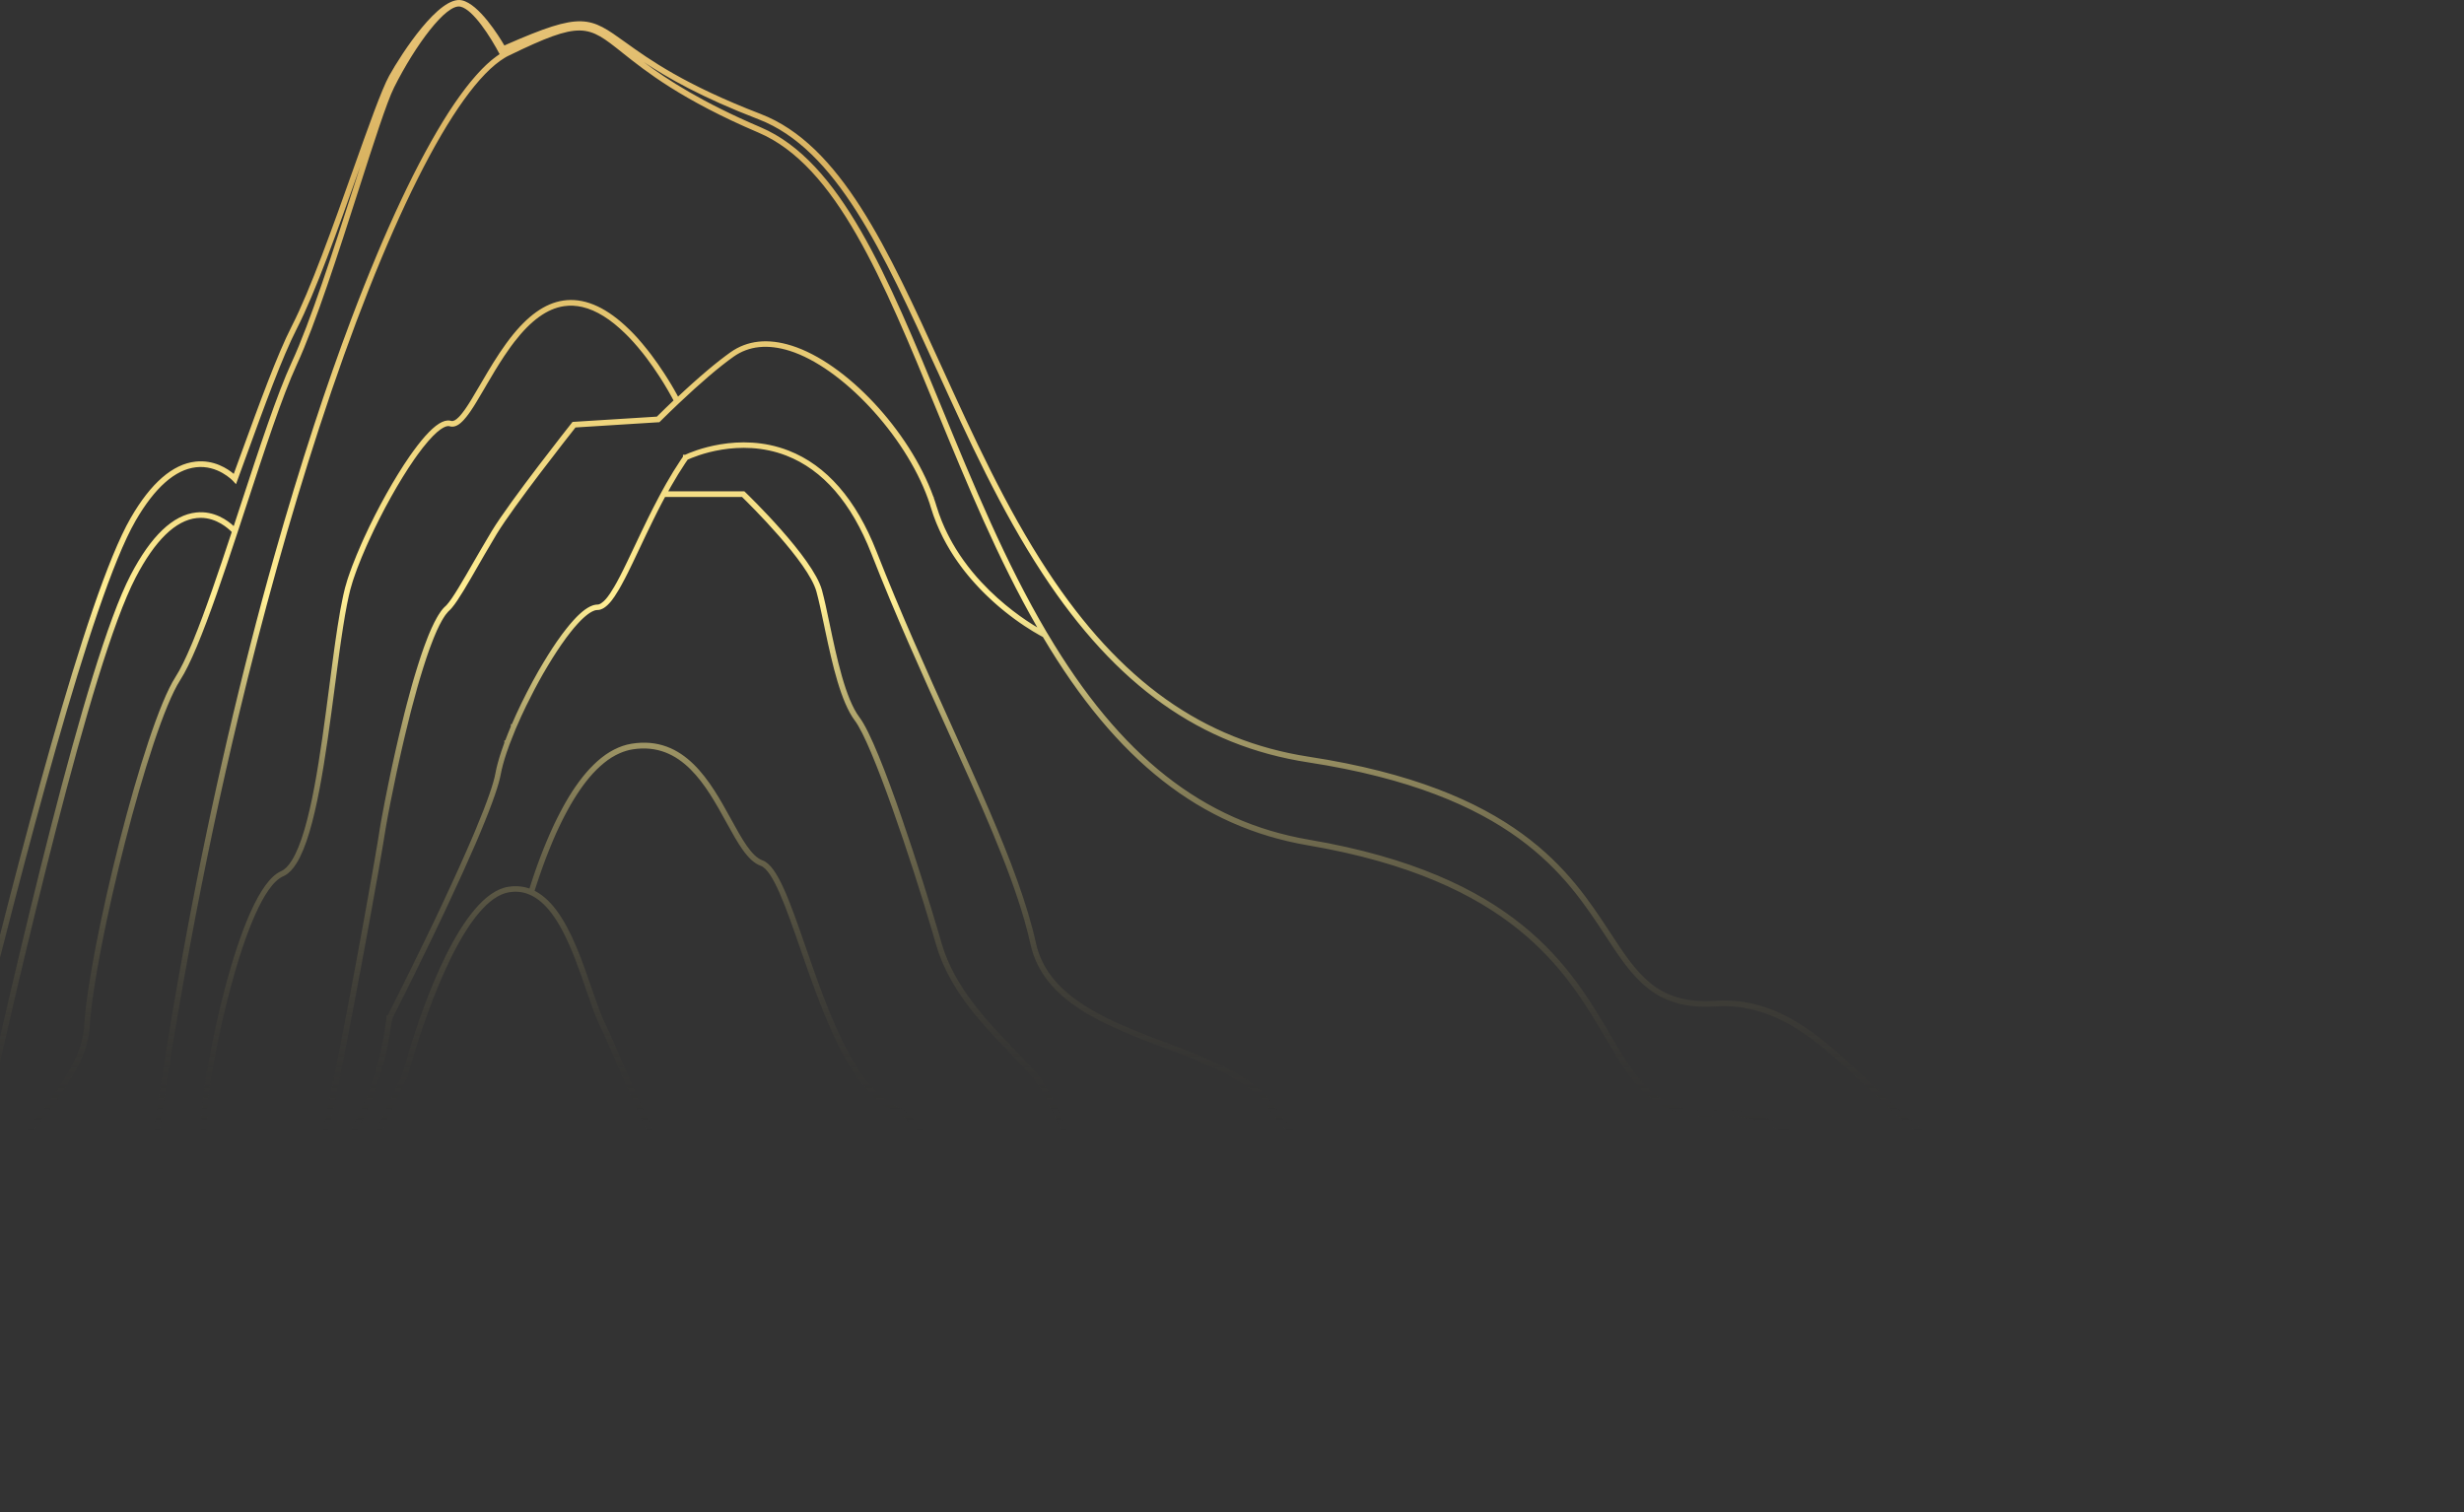 <svg width="642" height="394" viewBox="0 0 642 394" fill="none" xmlns="http://www.w3.org/2000/svg">
<rect x="0" y="0" width="642" height="394" fill="#333333" stroke="none"/>
<path d="M642 363.378L641.471 362.312C641.39 362.142 632.948 345.335 617.681 330.13C603.545 316.051 580.504 300.494 550.998 306.342C519.442 312.594 502.984 296.985 487.062 281.884C475.02 270.468 463.654 259.677 446.873 260.744C431.782 261.707 426.646 253.844 419.527 242.965C409.167 227.135 394.98 205.458 341.059 197.161C313.47 192.909 291.803 177.499 272.884 148.664C262.033 132.136 253.598 113.636 245.435 95.74C231.226 64.588 218.956 37.681 198.171 29.685C178.275 22.035 169.047 15.4 162.948 11.017C153.647 4.33 151.715 2.94 132.024 11.575C131.826 11.664 131.627 11.759 131.422 11.855C129.945 9.332 124.794 1.057 120.342 0.079C114.494 -1.216 104.678 13.841 101.394 19.755C99.461 23.242 96.023 32.907 92.041 44.095C86.802 58.821 80.858 75.519 76.031 84.949C72.218 92.393 67.582 105.14 62.666 118.631C62.079 120.242 61.491 121.853 60.903 123.464C59.346 122.147 55.753 119.727 50.948 120.264C44.982 120.926 39.295 125.862 34.049 134.946C22.213 155.446 3.918 227.9 -5.912 266.827C-7.683 273.822 -9.211 279.876 -10.328 284.157C-17.087 292.145 -20.871 298.478 -22.216 304.091C-27.087 324.591 -43.552 361.973 -43.714 362.348L-44 362.996L-31.635 369.064L-27.902 370.896L-26.301 371.683L-26.176 371.734C-26.124 371.749 -21.4 373.058 -14.273 374.875L-14.163 374.905C-13.877 374.978 -13.59 375.052 -13.296 375.125C-1.496 378.104 15.652 382.12 30.809 384.482L31.478 384.585L31.676 384.614L32.264 384.702C34.791 385.07 37.245 385.372 39.582 385.592L40.25 385.659C40.287 385.659 40.324 385.659 40.353 385.666L41.044 385.725C45.702 386.137 50.522 386.35 55.452 386.35C56.524 386.35 57.597 386.335 58.677 386.313H59.279C59.368 386.313 59.463 386.313 59.551 386.313L60.161 386.299C64.687 386.188 69.389 385.909 74.165 385.467V385.482L75.127 385.386C75.223 385.379 75.318 385.364 75.421 385.357L75.686 385.335C91.769 383.724 106.676 380.517 118.682 377.935C129.57 375.589 138.203 373.728 144.118 373.728C144.198 373.728 144.279 373.728 144.36 373.728C160.201 373.86 201.066 380.259 217.905 383.003L218.185 383.047C224.084 384.018 227.787 384.658 227.802 384.658C228.044 384.695 252.702 388.439 285.602 391.153L286.073 391.197L286.234 391.212L287.696 391.337V391.322C305.917 392.786 323.235 393.654 339.193 393.919L339.7 393.926L340.772 393.941C343.52 393.978 346.246 394 348.935 394C359.559 394 369.691 393.706 379.169 393.117C395.384 392.08 409.535 390.146 421.217 387.358C424.722 386.527 428.042 385.615 431.077 384.636C443.508 380.664 467.952 375.986 503.733 370.749L503.887 370.726C532.373 366.57 557.992 363.54 559.19 363.4H613.045H641.993L642 363.378ZM244.098 96.365C252.283 114.306 260.74 132.857 271.657 149.481C290.819 178.69 312.802 194.307 340.831 198.624C394.106 206.826 408.087 228.187 418.293 243.781C425.405 254.646 431.025 263.237 446.961 262.222C463.081 261.207 474.242 271.77 486.049 282.958C501.485 297.596 518.986 314.19 551.277 307.791C580.122 302.068 602.729 317.331 616.608 331.145C629.517 343.988 637.489 357.994 639.59 361.907H613.654C611.825 360.075 609.981 358.347 608.13 356.728C607.512 356.192 606.895 355.662 606.271 355.147C588.872 340.7 570.313 335.537 550.983 339.781C519.464 346.703 503.006 329.409 487.085 312.675C475.042 300.016 463.654 288.041 446.866 289.24C431.812 290.292 426.661 281.59 419.542 269.534C409.182 251.998 395.002 227.974 341.066 218.772C313.492 214.071 291.833 196.984 272.899 165.009L272.774 164.817C261.981 146.546 253.576 126.119 245.45 106.369C231.248 71.848 218.978 42.028 198.193 33.165C182.845 26.618 173.852 20.756 167.746 16.18C173.896 20.263 182.845 25.397 197.642 31.083C217.861 38.865 230.021 65.515 244.091 96.372L244.098 96.365ZM166.255 88.23C165.917 87.855 165.579 87.487 165.233 87.126L165.211 87.104C165.211 87.104 165.182 87.067 165.16 87.053L164.609 86.486C164.572 86.45 164.535 86.413 164.491 86.369L164.418 86.295C164.286 86.163 164.161 86.03 164.028 85.913C163.646 85.537 163.257 85.17 162.875 84.817C157.313 79.719 151.898 77.534 146.748 78.307C141.987 79.02 137.446 82.249 132.869 88.178C132.516 88.627 132.178 89.083 131.848 89.546C129.555 92.695 127.498 96.144 125.603 99.396L122.855 104.037C122.671 104.339 122.487 104.64 122.296 104.934C122.216 105.074 122.127 105.207 122.039 105.339L121.973 105.442C121.973 105.442 121.936 105.501 121.914 105.53C121.716 105.839 121.518 106.133 121.327 106.413L121.194 106.604C121.135 106.693 121.077 106.773 120.974 106.913C120.783 107.178 120.592 107.435 120.393 107.678C120.202 107.921 120.011 108.149 119.806 108.377C119.725 108.465 119.659 108.554 119.534 108.664C118.733 109.48 118.072 109.819 117.579 109.664C117.293 109.576 116.992 109.532 116.676 109.547C116.654 109.547 116.624 109.554 116.595 109.554C116.139 109.583 115.662 109.716 115.148 109.958C113.149 110.893 110.673 113.416 107.653 117.572C107.352 117.991 107.044 118.432 106.72 118.881C102.79 124.545 98.374 132.445 94.913 140.007L94.73 140.411C94.531 140.845 94.34 141.272 94.149 141.706C93.304 143.618 92.511 145.545 91.784 147.443L91.622 147.892C91.482 148.26 91.35 148.628 91.225 148.973C91.041 149.481 90.865 149.981 90.703 150.474C90.623 150.724 90.534 150.967 90.468 151.202C90.27 151.813 90.086 152.452 89.917 153.085C89.888 153.181 89.859 153.276 89.851 153.343C89.726 153.843 89.601 154.372 89.469 154.953L89.337 155.564C88.903 157.535 88.463 159.985 87.948 163.273C87.772 164.413 87.596 165.597 87.419 166.818C87.302 167.627 87.184 168.459 87.067 169.304L86.545 173.166C86.302 175.005 86.053 176.896 85.803 178.808C83.503 196.41 80.888 216.359 76.061 224.134C75.157 225.598 74.194 226.561 73.21 226.995C61.91 231.909 52.586 281.884 52.586 290.005C52.586 290.1 52.586 290.218 52.586 290.343C52.586 290.365 52.586 290.395 52.586 290.417C52.586 290.527 52.579 290.637 52.572 290.762C52.572 290.814 52.564 290.88 52.557 290.939C52.557 291.042 52.542 291.137 52.535 291.255C52.535 291.336 52.52 291.432 52.513 291.52C52.505 291.623 52.498 291.719 52.491 291.822C52.483 291.924 52.469 292.042 52.461 292.153C52.454 292.256 52.447 292.351 52.432 292.461C52.425 292.579 52.41 292.704 52.395 292.822C52.38 292.94 52.373 293.05 52.358 293.175C52.344 293.3 52.336 293.425 52.322 293.557C52.307 293.69 52.292 293.815 52.285 293.955C52.27 294.08 52.256 294.212 52.241 294.337C52.226 294.492 52.212 294.639 52.189 294.801C52.175 294.926 52.16 295.065 52.145 295.19C52.123 295.36 52.109 295.529 52.087 295.705C52.072 295.867 52.05 296.036 52.028 296.206C52.013 296.36 51.991 296.507 51.976 296.669C51.954 296.86 51.932 297.051 51.91 297.25C51.896 297.405 51.873 297.552 51.859 297.706C51.837 297.89 51.815 298.074 51.793 298.265C51.771 298.442 51.749 298.618 51.727 298.802C51.705 299.015 51.675 299.236 51.646 299.457C51.624 299.611 51.609 299.766 51.587 299.928C51.558 300.192 51.521 300.465 51.484 300.737C51.469 300.862 51.455 300.987 51.44 301.119C51.403 301.391 51.374 301.671 51.337 301.943C51.322 302.09 51.3 302.23 51.286 302.37C51.249 302.649 51.212 302.929 51.175 303.216C51.154 303.37 51.139 303.517 51.117 303.672C51.08 303.973 51.036 304.282 50.999 304.591C50.984 304.731 50.962 304.871 50.948 305.018C50.911 305.327 50.867 305.643 50.83 305.952C50.808 306.106 50.794 306.253 50.771 306.415C50.72 306.79 50.676 307.173 50.624 307.555C50.61 307.644 50.602 307.732 50.588 307.813C50.544 308.173 50.492 308.534 50.448 308.902C50.426 309.041 50.411 309.181 50.389 309.328C50.338 309.718 50.286 310.115 50.235 310.52C50.22 310.615 50.213 310.711 50.198 310.807C50.147 311.211 50.088 311.63 50.037 312.042C50.022 312.153 50.007 312.263 49.993 312.373C49.941 312.756 49.89 313.146 49.838 313.536C49.816 313.683 49.802 313.83 49.78 313.977C49.721 314.404 49.662 314.83 49.603 315.264C49.589 315.367 49.574 315.463 49.566 315.566C49.5 316.059 49.434 316.552 49.368 317.052C49.368 317.096 49.353 317.147 49.346 317.191C49.126 318.839 48.891 320.524 48.655 322.245C48.655 322.26 48.655 322.274 48.655 322.289C45.783 343.201 42.014 369.116 39.802 384.18C38.825 384.085 37.818 383.974 36.797 383.856C36.569 383.827 36.349 383.805 36.121 383.776C35.813 383.739 35.504 383.695 35.188 383.658C34.857 383.614 34.527 383.577 34.196 383.525C33.939 383.489 33.682 383.452 33.425 383.415C33.072 383.364 32.719 383.312 32.359 383.261C32.558 380.164 32.764 377.052 32.991 373.934C32.999 373.823 33.006 373.706 33.021 373.595C33.241 370.587 33.469 367.571 33.711 364.548C33.748 364.136 33.785 363.716 33.814 363.305C34.042 360.568 34.27 357.817 34.52 355.066C34.571 354.492 34.63 353.911 34.681 353.337C34.916 350.734 35.159 348.122 35.423 345.504C35.489 344.864 35.555 344.224 35.621 343.584C35.879 341.024 36.136 338.457 36.415 335.89C36.518 334.897 36.635 333.904 36.746 332.911C36.988 330.697 37.231 328.475 37.488 326.254C38.237 319.788 39.045 313.293 39.905 306.798C45.312 266.135 52.931 225.134 62.174 186.48C68.478 160.11 75.539 134.828 83.158 111.488C100.306 58.983 118.388 22.933 131.532 15.047C131.892 14.819 132.259 14.628 132.641 14.452C151.538 5.264 153.147 6.552 162.074 13.665C168.238 18.578 177.555 26 197.627 34.555C217.861 43.183 230.021 72.738 244.098 106.965C251.93 126.001 260.019 145.656 270.269 163.464C267.117 161.588 261.269 157.675 255.707 151.68C255.692 151.665 255.677 151.651 255.663 151.636C255.303 151.246 254.935 150.842 254.575 150.43C254.538 150.386 254.494 150.341 254.458 150.297C254.098 149.885 253.738 149.459 253.378 149.025C253.363 149.01 253.356 148.995 253.341 148.981C252.584 148.054 251.835 147.09 251.115 146.082C251.1 146.06 251.085 146.046 251.071 146.024C250.74 145.568 250.417 145.097 250.101 144.619C250.049 144.538 249.991 144.457 249.939 144.376C249.653 143.942 249.366 143.493 249.087 143.045C249.035 142.964 248.984 142.883 248.94 142.802C247.97 141.213 247.066 139.536 246.251 137.77C246.199 137.66 246.155 137.557 246.104 137.447C245.891 136.969 245.678 136.483 245.479 135.998C245.428 135.865 245.369 135.733 245.318 135.601C245.112 135.093 244.914 134.571 244.73 134.048C244.693 133.953 244.656 133.857 244.627 133.762C244.407 133.129 244.194 132.489 243.995 131.842C243.812 131.194 243.584 130.503 243.29 129.679V129.51L243.194 129.407C236.927 112.136 220.381 94.497 206.253 90.046C200.066 88.097 194.71 88.678 190.331 91.775C189.964 92.032 189.582 92.319 189.193 92.606C189.104 92.672 189.016 92.731 188.928 92.805C188.612 93.048 188.274 93.305 187.936 93.562C187.752 93.702 187.584 93.835 187.4 93.974C187.069 94.232 186.731 94.511 186.386 94.784C186.18 94.945 185.982 95.107 185.776 95.276C185.431 95.556 185.078 95.858 184.725 96.152C184.505 96.336 184.292 96.512 184.064 96.703C183.704 97.005 183.337 97.329 182.962 97.652C182.727 97.851 182.499 98.049 182.264 98.255C181.897 98.579 181.515 98.918 181.14 99.249C180.883 99.477 180.633 99.697 180.376 99.925C180.009 100.256 179.626 100.602 179.244 100.948C178.965 101.205 178.686 101.455 178.4 101.72C178.032 102.058 177.657 102.411 177.283 102.757C177.077 102.948 176.879 103.132 176.666 103.331C176.666 103.324 176.658 103.309 176.651 103.302C176.599 103.206 176.541 103.103 176.482 102.993C176.46 102.948 176.438 102.912 176.416 102.868C176.342 102.735 176.269 102.595 176.188 102.448C176.159 102.397 176.129 102.338 176.092 102.286C176.034 102.183 175.975 102.073 175.909 101.963C175.865 101.889 175.828 101.816 175.784 101.735C175.718 101.617 175.652 101.499 175.586 101.382C175.549 101.308 175.505 101.242 175.461 101.168C175.35 100.97 175.233 100.771 175.108 100.565C175.093 100.543 175.079 100.521 175.071 100.499C174.954 100.3 174.836 100.102 174.711 99.896C174.674 99.837 174.638 99.778 174.601 99.719C174.483 99.528 174.366 99.337 174.248 99.138C174.219 99.087 174.19 99.035 174.153 98.991C173.999 98.741 173.837 98.484 173.668 98.219C173.448 97.866 173.22 97.513 172.985 97.152C171.985 95.615 170.898 94.048 169.737 92.503C169.429 92.099 169.12 91.694 168.804 91.29C168.319 90.679 167.827 90.076 167.32 89.473C166.989 89.083 166.644 88.693 166.284 88.281L166.255 88.23ZM28.201 382.562C28.083 382.54 27.966 382.525 27.848 382.503C27.018 382.363 26.188 382.223 25.35 382.076C25.306 382.069 25.262 382.062 25.218 382.054C16.842 380.576 8.158 378.722 0.318 376.898C0.274 376.891 0.237 376.876 0.193 376.868C-0.637 376.677 -1.46 376.479 -2.275 376.287C-2.319 376.28 -2.371 376.265 -2.415 376.258C-3.238 376.059 -4.053 375.868 -4.854 375.677C-4.876 375.677 -4.898 375.669 -4.92 375.662C-7.396 375.066 -9.747 374.485 -11.93 373.941C-11.893 373.889 -11.856 373.831 -11.819 373.779C-11.334 373.043 -10.835 372.323 -10.32 371.609C-10.232 371.484 -10.144 371.366 -10.056 371.241C-9.534 370.535 -9.005 369.844 -8.454 369.167C-8.373 369.064 -8.285 368.961 -8.204 368.865C-7.639 368.181 -7.066 367.505 -6.471 366.85C-6.412 366.784 -6.346 366.718 -6.287 366.651C-5.662 365.967 -5.023 365.305 -4.377 364.665C2.111 358.273 6.056 346.158 9.546 335.47C11.486 329.534 13.308 323.922 15.373 319.854C15.534 319.531 15.711 319.214 15.894 318.905C15.953 318.802 16.019 318.707 16.085 318.611C16.218 318.405 16.343 318.207 16.482 318.008C16.563 317.898 16.644 317.787 16.724 317.677C16.857 317.5 16.989 317.324 17.129 317.147C17.217 317.037 17.305 316.927 17.401 316.824C17.54 316.654 17.687 316.493 17.834 316.331C17.93 316.228 18.025 316.125 18.12 316.022C18.275 315.86 18.436 315.698 18.598 315.544C18.694 315.455 18.782 315.367 18.877 315.279C19.068 315.102 19.259 314.933 19.458 314.764C19.531 314.705 19.597 314.639 19.671 314.573C19.943 314.345 20.222 314.124 20.501 313.911C20.538 313.881 20.582 313.852 20.626 313.823C20.868 313.639 21.118 313.462 21.368 313.293C21.463 313.227 21.566 313.161 21.662 313.094C21.86 312.962 22.059 312.837 22.257 312.712C22.367 312.638 22.485 312.572 22.602 312.506C22.793 312.396 22.984 312.278 23.175 312.167C23.293 312.101 23.418 312.035 23.535 311.969C23.726 311.866 23.925 311.763 24.116 311.66C24.233 311.601 24.351 311.535 24.468 311.476C24.674 311.373 24.887 311.27 25.093 311.174C25.196 311.123 25.306 311.071 25.409 311.02C25.659 310.902 25.916 310.792 26.166 310.682C26.232 310.652 26.291 310.623 26.357 310.601C26.673 310.468 26.996 310.336 27.312 310.211C27.378 310.181 27.451 310.159 27.518 310.13C27.767 310.034 28.01 309.939 28.252 309.85C28.363 309.814 28.473 309.77 28.583 309.733C28.789 309.659 28.994 309.593 29.193 309.519C29.31 309.483 29.428 309.439 29.545 309.402C29.736 309.343 29.927 309.277 30.119 309.218C30.236 309.181 30.354 309.144 30.479 309.108C30.669 309.049 30.86 308.997 31.044 308.938C31.154 308.909 31.265 308.872 31.375 308.843C31.573 308.784 31.772 308.732 31.963 308.681C32.058 308.659 32.154 308.629 32.242 308.607C32.492 308.541 32.741 308.482 32.984 308.423C33.013 308.416 33.05 308.409 33.079 308.401C33.359 308.335 33.623 308.276 33.888 308.217C33.968 308.195 34.049 308.181 34.137 308.166C34.314 308.129 34.49 308.092 34.659 308.056C34.762 308.034 34.857 308.019 34.96 307.997C35.107 307.967 35.247 307.938 35.386 307.916C35.489 307.894 35.592 307.879 35.688 307.857C35.813 307.835 35.938 307.813 36.055 307.791C36.158 307.776 36.253 307.754 36.356 307.739C36.467 307.725 36.569 307.703 36.672 307.688C36.768 307.673 36.871 307.658 36.959 307.644C37.047 307.629 37.135 307.614 37.223 307.607C37.319 307.592 37.414 307.577 37.502 307.563C37.554 307.563 37.598 307.548 37.642 307.541C37.899 307.504 38.134 307.475 38.34 307.452C38.2 308.49 38.075 309.519 37.943 310.557C37.679 312.624 37.407 314.698 37.15 316.765C36.937 318.501 36.731 320.229 36.525 321.958C36.349 323.422 36.173 324.886 36.004 326.349C35.695 328.99 35.408 331.631 35.122 334.264C35.063 334.816 34.997 335.375 34.938 335.934C33.902 345.636 32.991 355.279 32.227 364.827C31.735 370.918 31.301 376.972 30.919 382.974C30.794 382.952 30.662 382.937 30.537 382.915C29.773 382.797 29.002 382.672 28.223 382.54L28.201 382.562ZM-29.827 368.306C-25.456 355.478 -22.414 345.136 -20.79 337.559C-19.49 331.535 -15.765 324.665 -9.079 315.948C-7.999 314.536 -6.867 313.124 -5.721 311.704C-3.23 308.637 -0.63 305.569 1.92 302.568C12.647 289.968 22.779 278.059 23.381 267.562C24.557 247.253 38.84 189.827 46.944 177.212C48.273 175.145 49.721 172.151 51.242 168.532C54.592 160.573 58.302 149.576 61.91 138.661C62.608 136.535 63.313 134.402 64.011 132.268C68.919 117.307 73.555 103.176 77.339 94.99C82.21 84.449 88.169 65.898 93.422 49.524C97.382 37.181 100.806 26.515 102.687 22.771C108.116 11.943 116.272 0.821 120.011 1.741C123.31 2.535 127.792 9.597 130.173 14.099C130.04 14.187 129.901 14.297 129.768 14.385C129.599 14.503 129.423 14.621 129.254 14.753C128.997 14.944 128.74 15.143 128.475 15.349C128.306 15.489 128.13 15.621 127.961 15.768C127.697 15.996 127.425 16.232 127.153 16.474C126.984 16.629 126.815 16.783 126.639 16.945C126.359 17.203 126.087 17.482 125.801 17.762C125.632 17.931 125.463 18.1 125.294 18.284C125.007 18.578 124.721 18.887 124.434 19.211C124.265 19.395 124.096 19.586 123.927 19.777C123.634 20.108 123.34 20.461 123.038 20.814C122.869 21.013 122.7 21.212 122.531 21.418C122.23 21.785 121.922 22.175 121.62 22.565C121.451 22.778 121.29 22.992 121.121 23.212C120.812 23.624 120.496 24.044 120.18 24.477C120.019 24.706 119.85 24.926 119.688 25.154C119.365 25.603 119.042 26.066 118.718 26.53C118.557 26.765 118.395 27 118.233 27.236C117.903 27.721 117.572 28.222 117.241 28.729C117.08 28.972 116.918 29.215 116.764 29.465C116.426 29.987 116.088 30.531 115.75 31.076C115.596 31.326 115.434 31.576 115.28 31.841C114.934 32.407 114.582 32.988 114.236 33.577C114.082 33.834 113.928 34.091 113.781 34.349C113.421 34.959 113.068 35.585 112.708 36.21C112.561 36.475 112.407 36.732 112.26 36.997C111.893 37.644 111.533 38.314 111.165 38.983C111.018 39.248 110.871 39.513 110.725 39.785C110.35 40.476 109.975 41.19 109.593 41.903C109.453 42.168 109.314 42.433 109.174 42.698C108.792 43.433 108.403 44.191 108.013 44.956C107.881 45.221 107.742 45.486 107.609 45.75C107.213 46.537 106.816 47.339 106.426 48.148C106.294 48.413 106.169 48.67 106.037 48.935C105.633 49.774 105.221 50.627 104.817 51.488C104.7 51.738 104.575 51.988 104.457 52.245C104.039 53.128 103.62 54.033 103.201 54.945C103.091 55.188 102.973 55.43 102.863 55.681C102.437 56.615 102.003 57.571 101.577 58.535C101.474 58.77 101.364 58.998 101.261 59.241C100.821 60.234 100.38 61.241 99.939 62.264C99.843 62.484 99.748 62.705 99.652 62.926C99.204 63.97 98.749 65.037 98.3 66.111C98.212 66.317 98.124 66.516 98.043 66.729C97.58 67.84 97.11 68.972 96.64 70.12C96.567 70.296 96.493 70.473 96.42 70.649C95.935 71.834 95.457 73.033 94.972 74.246C94.913 74.394 94.855 74.533 94.796 74.688C94.296 75.945 93.797 77.225 93.29 78.52C93.246 78.623 93.209 78.726 93.165 78.836C92.636 80.204 92.107 81.587 91.578 82.992C91.563 83.022 91.556 83.058 91.541 83.088C88.272 91.753 84.995 101.08 81.762 110.981C78.235 121.786 74.826 133.004 71.557 144.552C71.49 144.773 71.432 145.001 71.366 145.222C70.888 146.921 70.41 148.62 69.933 150.334C69.793 150.842 69.654 151.357 69.514 151.871C69.117 153.306 68.728 154.733 68.339 156.174C68.14 156.895 67.949 157.631 67.758 158.352C67.427 159.588 67.097 160.816 66.774 162.052C66.531 162.971 66.296 163.898 66.054 164.825C65.782 165.884 65.503 166.936 65.231 167.995C64.974 169.003 64.716 170.018 64.459 171.026C64.209 172.011 63.96 172.99 63.71 173.975C63.423 175.116 63.144 176.263 62.858 177.403C62.645 178.271 62.424 179.132 62.218 179.992C61.91 181.258 61.601 182.523 61.3 183.788C61.116 184.546 60.933 185.296 60.749 186.053C60.426 187.4 60.11 188.76 59.794 190.114C59.632 190.798 59.471 191.475 59.309 192.159C58.978 193.586 58.648 195.013 58.324 196.447C58.185 197.065 58.038 197.676 57.898 198.301C57.56 199.801 57.222 201.302 56.884 202.81C56.759 203.369 56.635 203.921 56.51 204.48C56.164 206.039 55.819 207.613 55.481 209.18C55.371 209.68 55.261 210.18 55.15 210.688C54.805 212.291 54.46 213.895 54.122 215.506C54.019 215.977 53.916 216.455 53.821 216.925C53.468 218.61 53.115 220.294 52.77 221.979C52.689 222.383 52.601 222.781 52.52 223.178C52.16 224.929 51.807 226.679 51.462 228.43C51.396 228.776 51.322 229.121 51.256 229.467C50.904 231.247 50.551 233.035 50.206 234.822C50.147 235.138 50.081 235.455 50.022 235.778C49.662 237.624 49.317 239.463 48.964 241.317C48.913 241.582 48.861 241.839 48.817 242.104C48.457 244.002 48.104 245.9 47.759 247.805C47.722 248.018 47.678 248.231 47.642 248.445C47.282 250.423 46.922 252.402 46.569 254.388C46.547 254.528 46.517 254.66 46.495 254.8C46.135 256.816 45.783 258.831 45.437 260.847C45.415 260.957 45.401 261.06 45.379 261.17C45.019 263.252 44.666 265.341 44.321 267.423C44.321 267.459 44.306 267.503 44.299 267.54C43.946 269.659 43.601 271.785 43.255 273.903C43.255 273.91 43.255 273.918 43.255 273.932C41.536 284.598 39.964 295.293 38.538 305.967C38.531 305.967 38.524 305.967 38.516 305.967C38.465 305.967 38.413 305.981 38.362 305.981C38.289 305.989 38.222 305.996 38.142 306.003C38.083 306.003 38.017 306.018 37.951 306.025C37.862 306.033 37.782 306.047 37.686 306.055C37.613 306.062 37.539 306.077 37.466 306.084C37.37 306.099 37.267 306.114 37.157 306.128C37.076 306.136 37.003 306.15 36.915 306.165C36.797 306.18 36.679 306.202 36.562 306.217C36.474 306.231 36.393 306.246 36.297 306.253C36.173 306.276 36.04 306.298 35.901 306.32C35.813 306.334 35.717 306.349 35.621 306.364C35.475 306.386 35.32 306.415 35.159 306.445C35.071 306.459 34.99 306.474 34.901 306.489C34.718 306.526 34.534 306.562 34.343 306.599C34.27 306.614 34.196 306.629 34.123 306.643C33.873 306.695 33.608 306.754 33.344 306.805C33.329 306.805 33.315 306.805 33.3 306.813C33.013 306.879 32.719 306.945 32.425 307.018C32.381 307.026 32.337 307.041 32.293 307.055C32.043 307.114 31.794 307.18 31.537 307.246C31.441 307.269 31.353 307.298 31.257 307.32C31.044 307.379 30.831 307.438 30.611 307.497C30.5 307.526 30.39 307.563 30.28 307.592C30.074 307.651 29.869 307.71 29.663 307.776C29.545 307.813 29.421 307.85 29.303 307.886C29.105 307.953 28.899 308.019 28.693 308.085C28.568 308.129 28.443 308.173 28.311 308.217C28.113 308.284 27.907 308.357 27.701 308.431C27.569 308.475 27.444 308.526 27.312 308.571C27.106 308.644 26.9 308.725 26.695 308.806C26.57 308.857 26.438 308.909 26.313 308.96C26.1 309.049 25.894 309.137 25.681 309.225C25.556 309.277 25.438 309.328 25.313 309.387C25.086 309.49 24.865 309.593 24.637 309.696C24.527 309.747 24.424 309.792 24.314 309.843C24.05 309.968 23.785 310.101 23.521 310.24C23.455 310.277 23.389 310.306 23.322 310.343C22.992 310.52 22.661 310.696 22.331 310.888C22.301 310.902 22.279 310.924 22.25 310.939C21.956 311.108 21.662 311.285 21.375 311.469C21.28 311.528 21.184 311.594 21.089 311.66C20.868 311.8 20.655 311.939 20.442 312.087C20.325 312.167 20.215 312.248 20.104 312.329C19.913 312.469 19.722 312.601 19.531 312.749C19.414 312.837 19.296 312.932 19.178 313.028C19.002 313.168 18.826 313.315 18.649 313.455C18.532 313.558 18.414 313.661 18.297 313.764C18.128 313.911 17.966 314.058 17.805 314.212C17.687 314.323 17.577 314.433 17.459 314.543C17.298 314.698 17.143 314.86 16.996 315.022C16.886 315.139 16.776 315.25 16.673 315.367C16.519 315.536 16.372 315.706 16.232 315.882C16.129 316 16.034 316.117 15.931 316.243C15.784 316.426 15.645 316.618 15.505 316.809C15.417 316.927 15.329 317.044 15.24 317.169C15.094 317.383 14.954 317.603 14.814 317.824C14.748 317.934 14.675 318.037 14.609 318.148C14.41 318.479 14.219 318.824 14.043 319.177C11.934 323.348 10.09 329.005 8.136 335C4.705 345.526 0.811 357.457 -5.42 363.599C-6.14 364.305 -6.838 365.033 -7.521 365.783C-7.558 365.82 -7.595 365.857 -7.631 365.901C-8.293 366.629 -8.932 367.38 -9.556 368.152C-9.615 368.218 -9.667 368.284 -9.725 368.358C-10.335 369.108 -10.923 369.888 -11.496 370.682C-11.562 370.771 -11.628 370.866 -11.694 370.954C-12.253 371.734 -12.796 372.536 -13.325 373.352C-13.37 373.419 -13.414 373.477 -13.458 373.544C-20.379 371.786 -25.125 370.476 -25.727 370.315L-27.234 369.579L-29.835 368.306H-29.827ZM-8.19 312.418C-7.176 308.041 -5.92 302.539 -4.509 296.367C5.314 253.263 23.594 173.034 35.342 150.474C40.39 140.786 45.739 135.571 51.256 134.975C51.602 134.939 51.947 134.916 52.278 134.916C56.458 134.916 59.493 137.69 60.382 138.609C56.987 148.878 53.512 159.176 50.353 166.862C50.323 166.936 50.294 167.002 50.264 167.076C50.147 167.355 50.037 167.627 49.919 167.9C48.42 171.46 47.002 174.395 45.702 176.41C37.517 189.158 23.102 247.032 21.912 267.474C21.331 277.47 11.361 289.188 0.811 301.59C-0.402 303.017 -1.629 304.459 -2.848 305.915C-3.297 306.445 -3.745 306.982 -4.193 307.519C-4.568 307.967 -4.942 308.416 -5.31 308.865C-5.861 309.534 -6.412 310.203 -6.955 310.873C-7.249 311.233 -7.536 311.594 -7.83 311.954C-7.955 312.109 -8.08 312.263 -8.197 312.41L-8.19 312.418ZM-20.798 304.437C-19.497 299.03 -15.787 292.844 -9.108 284.981L-8.998 284.856L-8.954 284.694C-7.83 280.405 -6.28 274.278 -4.487 267.195C5.329 228.342 23.594 156.013 35.32 135.689C40.309 127.046 45.614 122.353 51.087 121.735C56.737 121.088 60.631 125.222 60.675 125.266L61.491 126.148L61.902 125.023C62.615 123.074 63.328 121.11 64.04 119.153C68.934 105.707 73.555 93.004 77.332 85.64C82.21 76.129 88.161 59.388 93.422 44.61C93.584 44.154 93.745 43.698 93.907 43.249C93.297 45.14 92.672 47.089 92.026 49.09C86.787 65.419 80.844 83.927 76.009 94.386C72.189 102.647 67.538 116.821 62.615 131.82C62.042 133.57 61.469 135.321 60.896 137.064C59.338 135.615 55.834 133.011 51.117 133.519C45.077 134.166 39.332 139.646 34.042 149.804C22.206 172.526 3.896 252.88 -5.934 296.051C-7.698 303.782 -9.218 310.468 -10.335 315.191C-17.095 324.025 -20.871 331.042 -22.216 337.258C-23.817 344.739 -26.83 354.97 -31.15 367.659L-42.082 362.297C-39.864 357.214 -25.331 323.569 -20.79 304.444L-20.798 304.437ZM41.257 384.268C42.388 376.552 43.689 367.615 45.026 358.369C45.026 358.361 45.026 358.354 45.026 358.347C45.29 356.508 45.555 354.654 45.827 352.793C45.827 352.786 45.827 352.771 45.827 352.764C45.908 352.183 45.996 351.594 46.077 351.013C46.091 350.925 46.106 350.829 46.113 350.741C46.187 350.211 46.268 349.682 46.341 349.152C46.356 349.056 46.37 348.953 46.385 348.858C46.459 348.321 46.539 347.791 46.613 347.262C46.628 347.166 46.642 347.078 46.65 346.982C46.716 346.504 46.789 346.026 46.855 345.548C46.892 345.268 46.936 344.989 46.973 344.709C47.017 344.386 47.061 344.069 47.112 343.746C47.149 343.496 47.186 343.253 47.215 343.003C47.282 342.532 47.348 342.061 47.414 341.59C47.414 341.583 47.414 341.568 47.414 341.561C47.495 341.002 47.575 340.443 47.649 339.891C47.671 339.707 47.7 339.531 47.722 339.347C47.781 338.913 47.847 338.479 47.906 338.045C47.928 337.868 47.958 337.692 47.98 337.515C48.038 337.081 48.104 336.647 48.163 336.221C48.193 336.029 48.215 335.838 48.244 335.647C48.303 335.213 48.369 334.786 48.428 334.352C48.45 334.198 48.472 334.043 48.494 333.889C48.553 333.462 48.611 333.043 48.67 332.624C48.707 332.344 48.751 332.065 48.788 331.793C48.832 331.476 48.876 331.153 48.92 330.836C48.957 330.594 48.986 330.351 49.023 330.108C49.074 329.748 49.126 329.38 49.177 329.019C49.214 328.777 49.243 328.527 49.28 328.284C49.331 327.938 49.376 327.592 49.427 327.247C49.456 327.019 49.493 326.798 49.522 326.57C49.574 326.217 49.618 325.864 49.669 325.518C49.706 325.239 49.743 324.966 49.787 324.687C49.824 324.4 49.868 324.113 49.904 323.826C49.941 323.569 49.978 323.311 50.007 323.061C50.051 322.716 50.103 322.363 50.147 322.024C50.169 321.877 50.184 321.737 50.206 321.59C50.264 321.178 50.316 320.759 50.375 320.354C50.397 320.178 50.426 320.001 50.448 319.825C50.5 319.464 50.544 319.111 50.595 318.758C50.632 318.493 50.669 318.229 50.705 317.971C50.742 317.699 50.779 317.419 50.816 317.147C50.852 316.905 50.882 316.662 50.918 316.412C50.962 316.11 50.999 315.809 51.036 315.514C51.065 315.272 51.102 315.029 51.131 314.786C51.168 314.521 51.205 314.257 51.242 313.992C51.271 313.749 51.308 313.506 51.337 313.263C51.374 312.977 51.418 312.682 51.455 312.396C51.477 312.234 51.499 312.064 51.521 311.903C51.565 311.564 51.609 311.226 51.653 310.895C51.675 310.704 51.705 310.52 51.727 310.336C51.763 310.049 51.8 309.762 51.837 309.475C51.873 309.196 51.91 308.931 51.947 308.659C51.969 308.46 51.998 308.269 52.02 308.07C52.05 307.828 52.087 307.585 52.116 307.349C52.145 307.114 52.175 306.879 52.204 306.643C52.233 306.423 52.263 306.209 52.285 305.996C52.314 305.775 52.344 305.547 52.373 305.327C52.403 305.091 52.432 304.856 52.461 304.628C52.491 304.422 52.513 304.216 52.542 304.017C52.572 303.789 52.601 303.561 52.63 303.341C52.652 303.149 52.682 302.951 52.704 302.767C52.726 302.568 52.755 302.377 52.777 302.186C52.807 301.965 52.829 301.744 52.858 301.531C52.88 301.347 52.902 301.163 52.924 300.979C52.946 300.781 52.976 300.582 52.998 300.391C53.027 300.17 53.049 299.957 53.078 299.736C53.1 299.582 53.115 299.42 53.137 299.273C53.159 299.074 53.181 298.89 53.203 298.699C53.225 298.53 53.24 298.361 53.262 298.199C53.284 298.03 53.299 297.861 53.321 297.691C53.343 297.522 53.358 297.346 53.38 297.184C53.402 297.007 53.416 296.838 53.438 296.669C53.453 296.522 53.475 296.375 53.49 296.235C53.512 296.066 53.527 295.897 53.549 295.735C53.563 295.602 53.578 295.463 53.593 295.33C53.608 295.176 53.622 295.036 53.637 294.889C53.651 294.749 53.666 294.609 53.681 294.477C53.696 294.337 53.71 294.212 53.725 294.08C53.74 293.947 53.754 293.815 53.762 293.69C53.776 293.58 53.784 293.477 53.791 293.366C53.806 293.226 53.821 293.087 53.828 292.962C53.835 292.859 53.843 292.77 53.857 292.675C53.872 292.55 53.879 292.425 53.894 292.307C53.909 292.167 53.916 292.035 53.931 291.895C53.931 291.836 53.938 291.77 53.945 291.711C53.953 291.579 53.968 291.461 53.975 291.343C53.975 291.292 53.982 291.233 53.989 291.174C53.997 291.064 54.004 290.976 54.004 290.873C54.004 290.821 54.011 290.755 54.011 290.703C54.011 290.608 54.019 290.527 54.026 290.439C54.026 290.395 54.026 290.343 54.026 290.306C54.026 290.189 54.026 290.078 54.026 289.983C54.026 280.501 63.629 232.74 73.768 228.319C73.93 228.246 74.084 228.172 74.246 228.084C75.341 227.466 76.34 226.414 77.28 224.892C82.276 216.852 84.906 196.734 87.228 178.985C87.478 177.072 87.728 175.189 87.97 173.35L88.492 169.496C88.609 168.657 88.727 167.826 88.845 167.017C89.021 165.796 89.197 164.626 89.374 163.486C89.756 161.044 90.101 159.073 90.424 157.418C90.534 156.866 90.637 156.351 90.748 155.866L90.88 155.255C91.012 154.703 91.13 154.181 91.262 153.659C91.269 153.607 91.291 153.556 91.313 153.475C91.482 152.85 91.659 152.232 91.85 151.636C91.923 151.408 92.004 151.165 92.077 150.93C92.239 150.452 92.401 149.966 92.584 149.466C92.709 149.113 92.841 148.76 92.974 148.392L93.135 147.951C93.848 146.09 94.634 144.185 95.472 142.294C95.663 141.868 95.854 141.441 96.052 141.014L96.236 140.61C99.66 133.122 104.024 125.317 107.911 119.72C108.226 119.271 108.535 118.844 108.829 118.425C109.769 117.13 110.614 116.056 111.378 115.174C111.445 115.093 111.518 115.012 111.584 114.931C111.584 114.931 111.599 114.916 111.599 114.909C115.103 110.885 116.676 110.907 117.124 111.054C118.204 111.393 119.335 110.951 120.526 109.723C120.651 109.613 120.775 109.48 120.886 109.348C121.106 109.113 121.312 108.855 121.525 108.598C121.738 108.34 121.944 108.061 122.179 107.73C122.252 107.634 122.318 107.531 122.392 107.435L122.517 107.259C122.73 106.935 122.95 106.604 123.185 106.251L123.251 106.148C123.347 106.001 123.443 105.854 123.531 105.714C123.714 105.42 123.898 105.118 124.089 104.809L126.065 101.485C126.205 101.242 126.352 100.999 126.492 100.756L126.844 100.146C128.255 97.726 129.754 95.203 131.363 92.79C131.488 92.606 131.62 92.43 131.738 92.246C132.156 91.628 132.575 91.01 133.009 90.414C133.332 89.966 133.655 89.524 134 89.09C138.335 83.471 142.567 80.425 146.939 79.77C148.504 79.535 150.113 79.609 151.751 79.991C155.351 80.83 159.113 83.169 162.978 86.972C163 86.994 163.029 87.023 163.051 87.045C163.169 87.156 163.286 87.273 163.397 87.391L164.124 88.134C164.124 88.134 164.139 88.149 164.146 88.156C164.469 88.502 164.8 88.855 165.138 89.237C165.476 89.612 165.806 89.995 166.137 90.377C166.637 90.966 167.114 91.554 167.592 92.15C167.908 92.54 168.209 92.945 168.503 93.335C169.642 94.85 170.714 96.387 171.692 97.902C171.927 98.263 172.154 98.609 172.367 98.954C172.39 98.991 172.419 99.035 172.441 99.072C172.581 99.293 172.713 99.513 172.845 99.719C172.904 99.822 172.97 99.918 173.029 100.021C173.139 100.197 173.242 100.374 173.345 100.543C173.418 100.661 173.484 100.778 173.558 100.896C173.653 101.058 173.749 101.22 173.844 101.382C173.903 101.485 173.962 101.58 174.021 101.683C174.094 101.808 174.168 101.933 174.234 102.058C174.307 102.183 174.381 102.308 174.447 102.434C174.52 102.559 174.586 102.684 174.652 102.794C174.697 102.882 174.748 102.963 174.792 103.044C174.851 103.147 174.902 103.243 174.954 103.331C174.998 103.412 175.042 103.485 175.079 103.559C175.145 103.677 175.203 103.787 175.255 103.89C175.27 103.919 175.284 103.949 175.299 103.978C175.306 103.993 175.314 104.015 175.328 104.03C175.38 104.133 175.431 104.228 175.475 104.309C175.475 104.317 175.483 104.324 175.49 104.331C175.468 104.353 175.439 104.383 175.417 104.405C174.755 105.03 174.087 105.67 173.396 106.339C173.359 106.376 173.315 106.42 173.279 106.457C172.581 107.134 171.868 107.833 171.148 108.546L149.18 109.922L148.974 110.179C148.812 110.378 132.979 130.393 128.152 138.322C127.285 139.749 126.337 141.36 125.176 143.361L123.501 146.252C120.621 151.261 117.895 156.013 116.345 157.66C116.242 157.771 116.147 157.866 116.051 157.947L115.985 158.006C115.882 158.102 115.779 158.197 115.684 158.293C115.434 158.55 115.184 158.852 114.957 159.161C114.905 159.22 114.861 159.286 114.817 159.352L114.758 159.44C114.648 159.595 114.545 159.764 114.435 159.933C114.361 160.044 114.295 160.139 114.222 160.25C114.185 160.308 114.148 160.367 114.119 160.426C114.016 160.588 113.921 160.757 113.825 160.926C113.597 161.316 113.377 161.735 113.149 162.184C112.907 162.655 112.679 163.148 112.436 163.677C112.201 164.207 111.966 164.751 111.716 165.347C111.599 165.634 111.481 165.921 111.378 166.2C111.143 166.796 110.908 167.407 110.673 168.054C110.548 168.392 110.423 168.745 110.291 169.106L110.203 169.371C110.129 169.584 110.056 169.805 109.975 170.018C109.858 170.356 109.733 170.702 109.622 171.048C109.395 171.739 109.167 172.445 108.939 173.159C108.822 173.527 108.704 173.894 108.594 174.262L108.454 174.718C108.388 174.939 108.322 175.16 108.256 175.366C108.138 175.741 108.021 176.123 107.911 176.506L107.778 176.947C107.595 177.565 107.418 178.19 107.242 178.815C106.786 180.419 106.353 182.023 105.956 183.567C105.846 183.972 105.743 184.376 105.64 184.788L105.567 185.075C105.486 185.384 105.405 185.7 105.332 186.002C104.928 187.62 104.523 189.246 104.141 190.857C103.943 191.666 103.759 192.468 103.576 193.277C103.392 194.071 103.208 194.873 103.032 195.653C102.76 196.837 102.503 197.999 102.261 199.132C102.092 199.89 101.93 200.647 101.776 201.383L101.724 201.64C101.636 202.037 101.555 202.435 101.482 202.817C101.357 203.384 101.247 203.935 101.136 204.472L101.114 204.583C100.967 205.281 100.828 205.958 100.703 206.605L100.6 207.128C100.505 207.606 100.409 208.069 100.321 208.518C100.262 208.827 100.203 209.121 100.145 209.423L99.667 211.938C99.616 212.225 99.564 212.497 99.505 212.784L99.226 214.329C99.189 214.535 99.153 214.726 99.123 214.917C99.094 215.064 99.072 215.212 99.05 215.351C99.05 215.351 99.05 215.366 99.05 215.373L98.866 216.484C98.822 216.742 98.785 216.977 98.756 217.183C98.727 217.367 98.69 217.61 98.646 217.882C98.58 218.308 98.492 218.831 98.389 219.456L98.323 219.86C98.293 220.044 98.264 220.228 98.227 220.419L98.175 220.736C98.161 220.861 98.139 220.978 98.109 221.104L97.639 223.855C97.61 224.038 97.58 224.222 97.544 224.428L97.514 224.583C97.47 224.833 97.426 225.083 97.375 225.362C97.345 225.568 97.309 225.782 97.264 225.995L97.073 227.091C96.971 227.687 96.86 228.305 96.743 228.937L96.713 229.107C96.5 230.32 96.273 231.6 96.03 232.939V232.983L95.633 235.16C95.619 235.249 95.597 235.337 95.582 235.432C95.508 235.837 95.435 236.249 95.362 236.668L95.303 236.977C95.178 237.669 95.053 238.382 94.921 239.096L94.112 243.539C93.936 244.487 93.76 245.451 93.584 246.429L93.224 248.386C93.099 249.041 92.974 249.71 92.849 250.379L92.584 251.792C92.217 253.785 91.835 255.808 91.453 257.845L90.689 261.891C90.373 263.561 90.049 265.245 89.726 266.915L89.374 268.725C89.006 270.615 88.639 272.491 88.272 274.352L87.897 276.257C87.662 277.412 87.434 278.566 87.213 279.685L87.037 280.538C86.92 281.134 86.802 281.715 86.684 282.296C86.56 282.914 86.435 283.532 86.302 284.15C85.965 285.812 85.626 287.438 85.296 289.012C85.178 289.585 85.053 290.167 84.928 290.733L84.407 293.182C84.253 293.866 84.106 294.536 83.973 295.198L83.951 295.264L83.937 295.315V295.36C83.826 295.875 83.716 296.382 83.599 296.882C83.341 298.022 83.092 299.118 82.849 300.163C82.746 300.619 82.644 301.075 82.533 301.524C82.195 302.965 81.865 304.312 81.549 305.562C81.497 305.761 81.453 305.952 81.394 306.158C80.608 309.225 79.954 311.388 79.425 312.646C79.403 312.697 79.381 312.749 79.345 312.829C79.293 312.947 79.249 313.043 79.198 313.131L78.999 313.374V313.469C73.996 321.097 69.037 329.865 66.538 342.127C63.137 358.825 60.507 374.463 58.875 384.842C52.829 384.96 46.9 384.769 41.227 384.261L41.257 384.268ZM68.008 342.429C70.477 330.307 75.414 321.649 80.373 314.102L80.388 314.08L80.55 313.911V313.83C80.653 313.675 80.755 313.521 80.858 313.366L81.123 312.977L81.159 312.925C82.115 311.498 83.077 310.086 84.047 308.673C84.965 307.335 85.884 305.989 86.795 304.628C87.324 303.833 87.86 303.024 88.396 302.208C89.954 299.788 91.181 297.772 92.254 295.867C92.504 295.426 92.753 294.977 93.003 294.521L93.723 293.16C95.898 288.975 97.61 284.812 98.976 280.428L99.153 279.846C99.329 279.258 99.505 278.662 99.66 278.066C99.829 277.463 99.99 276.853 100.145 276.235C100.299 275.609 100.453 274.984 100.585 274.352C100.725 273.734 100.857 273.109 100.989 272.483L101.004 272.41C101.092 271.976 101.173 271.542 101.254 271.093C101.35 270.571 101.445 270.041 101.526 269.526C101.614 269.004 101.695 268.482 101.776 267.937C101.864 267.298 101.967 266.658 102.07 266.01H102.172V265.444C102.481 264.848 103.51 262.825 105.008 259.831L105.104 259.648C105.155 259.545 105.214 259.434 105.258 259.331C106.081 257.662 107.044 255.727 108.109 253.586C109.424 250.909 110.886 247.915 112.422 244.745C112.73 244.112 113.039 243.465 113.347 242.825C113.45 242.612 113.561 242.391 113.656 242.17L113.7 242.067C113.891 241.67 114.082 241.266 114.273 240.868C114.405 240.604 114.53 240.339 114.655 240.074L114.912 239.53C115.052 239.221 115.199 238.919 115.346 238.61L115.544 238.206C115.801 237.654 116.066 237.102 116.323 236.543L116.757 235.616C119.49 229.798 121.841 224.605 123.773 220.14C124.052 219.5 124.317 218.882 124.574 218.272C124.75 217.86 124.927 217.44 125.096 217.028C126.712 213.181 127.998 209.871 128.924 207.179C129.732 204.84 130.239 203.031 130.488 201.662C130.768 200.147 131.26 198.315 131.958 196.226C132.171 195.586 132.406 194.924 132.649 194.248L132.796 193.858C133.207 192.755 133.699 191.519 134.287 190.092L134.478 189.643C134.897 188.665 135.33 187.672 135.793 186.671C136.219 185.737 136.667 184.803 137.123 183.861C138.497 181.037 139.996 178.19 141.531 175.498L141.59 175.402C143.206 172.607 144.771 170.114 146.241 167.98C146.682 167.333 147.13 166.708 147.571 166.119C147.909 165.678 148.232 165.244 148.555 164.832C149.158 164.052 149.797 163.295 150.451 162.574C150.701 162.294 150.943 162.037 151.193 161.787L151.355 161.625C151.465 161.515 151.568 161.412 151.692 161.294C151.788 161.198 151.891 161.103 152.023 160.985C152.082 160.926 152.133 160.875 152.229 160.801C152.361 160.676 152.493 160.566 152.64 160.448C153.448 159.779 154.183 159.323 154.844 159.087C154.911 159.058 154.977 159.043 155.05 159.021C155.131 158.999 155.212 158.984 155.285 158.97L155.366 158.955C155.366 158.955 155.425 158.948 155.418 158.948C155.631 158.926 155.829 158.94 156.042 158.903C156.115 158.903 156.167 158.881 156.174 158.881C156.27 158.867 156.373 158.837 156.52 158.786C156.689 158.734 156.858 158.661 156.997 158.587C157.122 158.528 157.24 158.462 157.372 158.374C157.658 158.19 157.952 157.955 158.246 157.69C158.364 157.579 158.467 157.476 158.569 157.366C158.702 157.234 158.841 157.087 158.966 156.939C159.098 156.785 159.238 156.616 159.378 156.439L159.436 156.366C159.672 156.057 159.914 155.726 160.149 155.373C160.546 154.777 160.928 154.166 161.281 153.556C161.501 153.173 161.729 152.784 161.957 152.357C162.243 151.827 162.544 151.276 162.838 150.709C163.103 150.216 163.36 149.701 163.632 149.15L163.712 148.981C164.072 148.26 164.44 147.495 164.822 146.715C165.424 145.465 166.042 144.148 166.688 142.787C167.805 140.426 168.958 137.984 170.207 135.461C170.589 134.688 170.979 133.901 171.376 133.114C171.721 132.438 172.059 131.783 172.397 131.136C172.492 130.952 172.588 130.768 172.691 130.584C172.889 130.209 173.087 129.834 173.286 129.473H193.329C195.313 131.408 210.61 146.472 212.718 154.115C213.034 155.27 213.357 156.623 213.688 158.102C214.019 159.58 214.357 161.184 214.702 162.831C214.82 163.383 214.937 163.942 215.055 164.509C216.847 172.99 219.096 182.935 222.74 187.76C227.266 193.755 237.317 223.715 243.011 243.075L243.878 246.054C247.257 257.912 256.147 267.106 263.296 274.499C265.449 276.72 267.477 278.824 269.057 280.707C274.06 286.658 283.259 310.145 289.349 325.68C291.26 330.557 292.913 334.772 293.971 337.25C299.062 349.137 330.229 378.421 330.545 378.715C330.736 378.891 330.92 379.075 331.111 379.267C331.177 379.34 331.251 379.414 331.317 379.487C331.434 379.612 331.552 379.737 331.669 379.87C331.75 379.958 331.831 380.061 331.912 380.149C332.015 380.267 332.117 380.385 332.22 380.51C332.309 380.613 332.389 380.723 332.47 380.826C332.566 380.951 332.668 381.069 332.764 381.201C332.852 381.311 332.933 381.429 333.021 381.547C333.117 381.672 333.212 381.804 333.3 381.937C333.389 382.062 333.469 382.187 333.558 382.312C333.653 382.444 333.741 382.584 333.837 382.716C333.925 382.849 334.006 382.981 334.094 383.114C334.182 383.253 334.278 383.4 334.366 383.547C334.447 383.68 334.535 383.82 334.616 383.959C334.704 384.107 334.799 384.261 334.887 384.415C334.968 384.555 335.056 384.702 335.137 384.849C335.225 385.011 335.321 385.173 335.409 385.335C335.49 385.482 335.571 385.629 335.651 385.784C335.74 385.953 335.828 386.122 335.923 386.299C336.004 386.453 336.085 386.608 336.158 386.762C336.247 386.939 336.335 387.122 336.423 387.299C336.504 387.461 336.577 387.615 336.658 387.784C336.746 387.976 336.834 388.16 336.923 388.358C336.996 388.52 337.069 388.682 337.15 388.851C337.238 389.05 337.334 389.256 337.422 389.462C337.496 389.623 337.562 389.785 337.635 389.954C337.731 390.168 337.819 390.388 337.914 390.616C337.981 390.778 338.054 390.94 338.12 391.109C338.216 391.337 338.304 391.58 338.399 391.815C338.465 391.977 338.524 392.139 338.59 392.301C338.605 392.345 338.627 392.396 338.642 392.441C322.669 392.168 305.344 391.278 287.109 389.807C276.029 361.208 249.043 295.124 233.672 288.217C222.571 283.223 215.532 262.921 209.875 246.613C205.797 234.844 202.572 225.554 198.685 224.164C195.82 223.141 193.344 218.639 190.478 213.424C185.115 203.678 178.444 191.548 164.565 193.762C164.161 193.828 163.764 193.909 163.375 194.005C163.242 194.042 163.11 194.086 162.978 194.123C162.721 194.196 162.463 194.262 162.206 194.351C162.052 194.402 161.898 194.468 161.743 194.527C161.516 194.616 161.288 194.696 161.06 194.792C160.899 194.858 160.737 194.947 160.583 195.02C160.37 195.123 160.156 195.219 159.943 195.322C159.782 195.41 159.62 195.506 159.451 195.594C159.245 195.704 159.047 195.815 158.841 195.94C158.68 196.043 158.511 196.153 158.349 196.256C158.158 196.381 157.96 196.506 157.769 196.638C157.607 196.756 157.445 196.881 157.284 196.999C157.093 197.139 156.909 197.278 156.718 197.425C156.556 197.55 156.402 197.69 156.24 197.823C156.057 197.977 155.873 198.124 155.689 198.286C155.528 198.426 155.373 198.573 155.219 198.72C155.043 198.882 154.859 199.044 154.69 199.22C154.536 199.375 154.382 199.529 154.227 199.691C154.051 199.868 153.882 200.044 153.706 200.221C153.551 200.382 153.404 200.552 153.25 200.721C153.081 200.905 152.912 201.089 152.75 201.287C152.604 201.464 152.449 201.64 152.302 201.824C152.141 202.023 151.972 202.214 151.81 202.42C151.663 202.604 151.516 202.795 151.377 202.986C151.215 203.192 151.061 203.398 150.899 203.612C150.752 203.803 150.612 204.001 150.473 204.2C150.319 204.413 150.164 204.627 150.01 204.847C149.87 205.053 149.731 205.259 149.591 205.465C149.444 205.686 149.29 205.907 149.143 206.135C149.003 206.348 148.871 206.561 148.732 206.782C148.585 207.01 148.438 207.238 148.298 207.473C148.166 207.694 148.034 207.915 147.901 208.135C147.762 208.371 147.622 208.606 147.483 208.849C147.35 209.077 147.225 209.305 147.093 209.533C146.954 209.776 146.821 210.018 146.689 210.261C146.557 210.497 146.432 210.732 146.307 210.975C146.175 211.217 146.042 211.46 145.918 211.71C145.793 211.953 145.668 212.196 145.543 212.438C145.418 212.689 145.286 212.939 145.161 213.189C145.036 213.439 144.918 213.689 144.793 213.939C144.669 214.189 144.551 214.439 144.426 214.697C144.389 214.778 144.345 214.859 144.309 214.939C144.228 215.116 144.147 215.293 144.066 215.462C143.949 215.712 143.831 215.962 143.721 216.219C143.603 216.484 143.486 216.749 143.368 217.014C143.258 217.264 143.148 217.507 143.037 217.757C142.92 218.029 142.802 218.308 142.685 218.581C142.582 218.823 142.479 219.059 142.376 219.301C142.259 219.588 142.141 219.875 142.024 220.162C141.928 220.397 141.833 220.633 141.737 220.868C141.619 221.162 141.502 221.457 141.384 221.751C141.296 221.979 141.208 222.2 141.12 222.428C141.002 222.736 140.885 223.038 140.767 223.347C140.686 223.56 140.606 223.781 140.525 223.994C140.407 224.311 140.29 224.634 140.172 224.951C140.099 225.149 140.025 225.355 139.952 225.554C139.834 225.892 139.709 226.223 139.592 226.561C139.526 226.745 139.467 226.922 139.401 227.106C139.276 227.459 139.158 227.812 139.041 228.165C138.989 228.327 138.93 228.489 138.879 228.643C138.754 229.018 138.629 229.386 138.512 229.754C138.468 229.894 138.423 230.026 138.379 230.166C138.254 230.556 138.13 230.946 138.005 231.328C137.99 231.387 137.968 231.446 137.946 231.497C137.461 231.328 136.969 231.188 136.469 231.093C136.44 231.093 136.403 231.078 136.374 231.078C136.153 231.034 135.94 231.004 135.72 230.975C135.676 230.975 135.624 230.96 135.58 230.96C135.374 230.938 135.161 230.916 134.948 230.909C134.897 230.909 134.845 230.909 134.801 230.901C134.588 230.894 134.368 230.887 134.155 230.894C134.111 230.894 134.067 230.894 134.03 230.894C133.787 230.894 133.538 230.916 133.295 230.938C133.28 230.938 133.266 230.938 133.251 230.938C132.979 230.96 132.715 230.997 132.443 231.041C129.364 231.534 126.425 233.726 123.692 236.948C112.965 249.563 105.376 277.831 104.795 280.03C103.921 281.781 92.107 305.68 89.638 317.905C88.632 322.87 86.552 330.292 84.348 338.155C81.064 349.851 77.346 363.106 76.391 371.212C75.965 374.89 75.304 379.193 74.437 384.011C73.834 384.07 73.232 384.121 72.637 384.173C72.115 384.217 71.593 384.268 71.072 384.305C70.337 384.364 69.61 384.408 68.882 384.46C68.405 384.489 67.934 384.526 67.457 384.555C66.649 384.607 65.841 384.644 65.04 384.68C64.658 384.702 64.276 384.724 63.894 384.739C62.718 384.791 61.542 384.827 60.389 384.857C62.027 374.485 64.636 358.987 68.001 342.473L68.008 342.429ZM143.162 372.256C142.78 372.271 142.384 372.286 141.979 372.308C141.979 372.308 141.979 372.308 141.972 372.308C136.065 372.668 128.123 374.375 118.38 376.471C110.813 378.097 102.092 379.98 92.658 381.547C92.658 381.547 92.658 381.547 92.65 381.547C91.725 381.701 90.792 381.848 89.859 381.995C89.785 382.003 89.719 382.018 89.645 382.025C88.771 382.165 87.889 382.297 87.008 382.422C86.89 382.437 86.765 382.459 86.648 382.474C85.81 382.599 84.965 382.716 84.12 382.827C83.959 382.849 83.797 382.871 83.628 382.893C82.82 383.003 82.004 383.106 81.189 383.209C80.998 383.231 80.799 383.253 80.601 383.283C79.815 383.378 79.021 383.474 78.228 383.562C78 383.584 77.78 383.614 77.552 383.636C77.023 383.695 76.487 383.746 75.958 383.805C75.965 383.761 75.972 383.709 75.98 383.665C76.068 383.158 76.156 382.665 76.244 382.172C76.259 382.106 76.266 382.04 76.281 381.981C76.369 381.458 76.457 380.936 76.545 380.429C76.545 380.407 76.553 380.385 76.56 380.362C77.111 377.06 77.545 374.029 77.861 371.337C78.808 363.349 82.504 350.152 85.773 338.516C87.985 330.63 90.079 323.179 91.093 318.155C93.561 305.922 106.03 280.832 106.155 280.582L106.206 280.442C106.301 280.074 114.229 250.144 124.905 237.705C127.366 234.837 129.982 232.895 132.671 232.468C132.942 232.424 133.214 232.395 133.486 232.372C133.53 232.372 133.582 232.373 133.626 232.365C133.839 232.35 134.052 232.343 134.258 232.336C134.316 232.336 134.382 232.336 134.441 232.336C134.698 232.336 134.956 232.35 135.213 232.372C135.257 232.372 135.308 232.373 135.352 232.387C135.646 232.417 135.94 232.468 136.234 232.527C136.263 232.527 136.293 232.542 136.322 232.549C136.587 232.608 136.844 232.681 137.108 232.762C137.16 232.777 137.211 232.792 137.255 232.814C137.542 232.909 137.828 233.02 138.108 233.145C140.113 234.035 142.016 235.675 143.772 238.029C144.749 239.338 145.653 240.802 146.491 242.376C149.011 247.099 150.965 252.777 152.743 257.934C153.794 260.979 154.734 263.715 155.682 265.944C155.998 266.687 156.314 267.371 156.637 267.996C157.614 269.887 158.893 272.888 160.37 276.367C165.006 287.283 172.022 303.775 181.493 314.205C181.728 314.47 181.978 314.757 182.227 315.066C182.227 315.073 182.242 315.08 182.249 315.088C182.499 315.397 182.756 315.728 183.021 316.081C183.036 316.095 183.043 316.11 183.058 316.132C183.322 316.485 183.587 316.86 183.866 317.25C183.881 317.272 183.903 317.302 183.917 317.324C184.189 317.714 184.476 318.126 184.762 318.56C184.784 318.596 184.806 318.626 184.828 318.663C185.115 319.089 185.401 319.538 185.695 320.001C185.725 320.045 185.754 320.09 185.783 320.141C186.077 320.604 186.379 321.083 186.68 321.575C186.717 321.627 186.746 321.686 186.783 321.737C187.084 322.23 187.385 322.738 187.701 323.253C187.745 323.326 187.782 323.392 187.826 323.458C188.135 323.973 188.443 324.503 188.759 325.047C188.803 325.128 188.847 325.209 188.899 325.283C189.215 325.827 189.531 326.386 189.854 326.952C189.905 327.041 189.949 327.122 190.001 327.21C190.324 327.776 190.647 328.357 190.971 328.953C191.022 329.049 191.081 329.145 191.132 329.24C191.455 329.829 191.786 330.432 192.124 331.042C192.183 331.145 192.234 331.248 192.293 331.351C192.624 331.962 192.954 332.58 193.292 333.205C193.351 333.323 193.417 333.433 193.476 333.551C193.807 334.176 194.145 334.808 194.483 335.448C194.549 335.566 194.607 335.691 194.674 335.809C195.012 336.449 195.349 337.096 195.695 337.751C195.761 337.876 195.827 338.001 195.893 338.126C196.231 338.78 196.576 339.443 196.914 340.112C196.981 340.244 197.054 340.377 197.12 340.516C197.465 341.186 197.811 341.863 198.156 342.539C198.222 342.672 198.288 342.797 198.354 342.929C198.7 343.613 199.045 344.297 199.39 344.981C199.457 345.121 199.53 345.261 199.596 345.393C199.941 346.085 200.294 346.784 200.639 347.482C200.706 347.607 200.764 347.74 200.831 347.865C201.183 348.571 201.536 349.277 201.881 349.991C201.947 350.123 202.013 350.255 202.079 350.388C202.425 351.094 202.778 351.8 203.123 352.514C203.189 352.646 203.255 352.786 203.321 352.918C203.674 353.639 204.027 354.353 204.372 355.073C204.431 355.191 204.482 355.302 204.541 355.419C204.893 356.147 205.254 356.883 205.606 357.611C205.658 357.721 205.709 357.832 205.768 357.942C206.128 358.685 206.48 359.421 206.84 360.164C206.885 360.252 206.929 360.348 206.973 360.436C207.333 361.186 207.693 361.944 208.053 362.687C208.09 362.76 208.126 362.834 208.156 362.907C208.523 363.68 208.89 364.452 209.258 365.217C209.265 365.239 209.28 365.261 209.287 365.283C212.013 371.028 214.57 376.523 216.774 381.311C214.415 380.929 211.653 380.488 208.626 380.009C189.648 377.016 164.109 373.294 149.363 372.426C149.349 372.426 149.334 372.426 149.319 372.426C148.937 372.404 148.57 372.381 148.203 372.367C147.953 372.352 147.688 372.337 147.446 372.33C147.394 372.33 147.343 372.33 147.292 372.33C146.248 372.286 145.264 372.256 144.367 372.249C144.287 372.249 144.198 372.249 144.118 372.249C143.868 372.249 143.603 372.256 143.346 372.264C143.28 372.264 143.221 372.264 143.155 372.264L143.162 372.256ZM228.037 383.187C228.037 383.187 224.378 382.562 218.53 381.598C206.282 354.919 190.17 321.553 182.595 313.19C173.293 302.936 166.343 286.584 161.736 275.764C160.186 272.116 158.959 269.232 157.96 267.298C156.725 264.9 155.469 261.273 154.146 257.433C151.737 250.453 149.011 242.538 144.955 237.124C144.485 236.492 144 235.918 143.508 235.381C143.478 235.352 143.449 235.322 143.42 235.285C143.206 235.057 142.993 234.837 142.773 234.623C142.729 234.579 142.677 234.535 142.633 234.491C142.435 234.3 142.229 234.116 142.024 233.939C141.965 233.888 141.906 233.844 141.847 233.792C141.649 233.63 141.45 233.469 141.252 233.314C141.186 233.263 141.127 233.218 141.061 233.174C140.863 233.027 140.664 232.895 140.466 232.762C140.4 232.718 140.334 232.674 140.268 232.637C140.069 232.512 139.863 232.387 139.658 232.277C139.592 232.24 139.533 232.203 139.467 232.167C139.408 232.137 139.357 232.1 139.298 232.071C139.342 231.924 139.393 231.777 139.437 231.622C139.518 231.372 139.599 231.122 139.68 230.872C139.761 230.615 139.849 230.357 139.93 230.107C140.01 229.857 140.091 229.607 140.179 229.357C140.268 229.099 140.356 228.834 140.444 228.577C140.525 228.327 140.613 228.077 140.701 227.827C140.797 227.562 140.885 227.29 140.98 227.025C141.068 226.782 141.149 226.539 141.237 226.297C141.333 226.025 141.436 225.752 141.531 225.48C141.619 225.237 141.708 224.995 141.796 224.752C141.899 224.48 142.002 224.208 142.104 223.935C142.193 223.693 142.288 223.45 142.384 223.207C142.486 222.935 142.597 222.663 142.7 222.391C142.795 222.148 142.891 221.905 142.986 221.663C143.096 221.39 143.206 221.118 143.317 220.846C143.412 220.603 143.515 220.368 143.611 220.125C143.721 219.853 143.838 219.588 143.949 219.316C144.051 219.081 144.147 218.838 144.25 218.603C144.367 218.33 144.485 218.066 144.602 217.793C144.705 217.558 144.808 217.323 144.911 217.087C145.029 216.822 145.153 216.558 145.278 216.293C145.381 216.065 145.491 215.829 145.602 215.601C145.727 215.337 145.851 215.079 145.976 214.814C146.087 214.586 146.197 214.358 146.307 214.13C146.432 213.873 146.564 213.623 146.689 213.365C146.807 213.137 146.917 212.909 147.034 212.689C147.167 212.438 147.292 212.188 147.424 211.946C147.541 211.718 147.659 211.497 147.784 211.276C147.916 211.034 148.048 210.798 148.181 210.555C148.305 210.335 148.423 210.114 148.548 209.893C148.68 209.658 148.82 209.423 148.959 209.195C149.018 209.099 149.07 209.003 149.128 208.908C149.202 208.79 149.268 208.665 149.341 208.547C149.481 208.319 149.621 208.099 149.753 207.878C149.885 207.665 150.017 207.451 150.15 207.245C150.282 207.032 150.421 206.826 150.561 206.62C150.701 206.407 150.84 206.193 150.98 205.988C151.112 205.789 151.252 205.598 151.384 205.406C151.531 205.193 151.678 204.987 151.832 204.781C151.964 204.597 152.104 204.421 152.236 204.237C152.39 204.031 152.545 203.825 152.699 203.626C152.831 203.457 152.971 203.295 153.103 203.126C153.265 202.928 153.426 202.722 153.595 202.523C153.728 202.368 153.86 202.221 153.992 202.067C154.168 201.868 154.337 201.67 154.514 201.478C154.639 201.339 154.771 201.206 154.903 201.074C155.087 200.883 155.263 200.691 155.454 200.507C155.579 200.382 155.704 200.265 155.836 200.147C156.027 199.963 156.218 199.779 156.417 199.603C156.542 199.492 156.659 199.389 156.784 199.286C156.99 199.11 157.188 198.933 157.394 198.764C157.511 198.669 157.629 198.58 157.747 198.492C157.96 198.323 158.173 198.161 158.393 197.999C158.496 197.926 158.606 197.859 158.716 197.786C158.951 197.624 159.179 197.47 159.414 197.322C159.503 197.264 159.598 197.219 159.686 197.168C159.943 197.014 160.201 196.859 160.458 196.727C160.524 196.69 160.59 196.66 160.656 196.631C160.943 196.484 161.229 196.344 161.516 196.219C161.538 196.212 161.552 196.204 161.574 196.197C162.625 195.748 163.698 195.417 164.807 195.241C177.672 193.189 184.057 204.818 189.2 214.16C192.212 219.64 194.813 224.369 198.2 225.568C201.426 226.723 204.864 236.631 208.501 247.113C214.254 263.693 221.403 284.319 233.085 289.578C248.205 296.367 276.477 366.475 285.492 389.682C252.768 386.975 228.28 383.261 228.044 383.224L228.037 383.187ZM430.629 383.209C427.631 384.173 424.354 385.077 420.879 385.901C409.278 388.674 395.215 390.602 379.081 391.624C367.075 392.367 354.005 392.639 340.229 392.441C340.177 392.293 340.119 392.154 340.06 392.007C339.979 391.801 339.905 391.602 339.825 391.396C339.744 391.183 339.656 390.969 339.575 390.763C339.494 390.557 339.413 390.359 339.325 390.153C339.244 389.954 339.156 389.756 339.075 389.557C338.987 389.359 338.906 389.153 338.818 388.961C338.737 388.77 338.649 388.586 338.568 388.395C338.48 388.196 338.392 388.005 338.304 387.814C338.223 387.63 338.135 387.453 338.054 387.277C337.966 387.086 337.878 386.894 337.782 386.71C337.701 386.541 337.613 386.372 337.532 386.203C337.437 386.019 337.349 385.835 337.253 385.651C337.165 385.489 337.084 385.328 336.996 385.166C336.901 384.989 336.812 384.813 336.717 384.644C336.629 384.482 336.54 384.327 336.452 384.165C336.357 384.004 336.269 383.834 336.173 383.673C336.085 383.518 335.989 383.364 335.901 383.217C335.806 383.062 335.718 382.908 335.622 382.753C335.527 382.599 335.431 382.459 335.336 382.312C335.247 382.172 335.152 382.025 335.064 381.885C334.968 381.738 334.865 381.598 334.77 381.451C334.682 381.319 334.593 381.186 334.498 381.061C334.395 380.914 334.292 380.774 334.182 380.635C334.094 380.517 334.013 380.399 333.925 380.282C333.815 380.142 333.704 380.002 333.594 379.862C333.513 379.759 333.425 379.649 333.344 379.546C333.227 379.406 333.109 379.266 332.992 379.134C332.911 379.046 332.837 378.95 332.757 378.862C332.624 378.707 332.485 378.568 332.353 378.421C332.286 378.354 332.228 378.281 332.162 378.222C331.963 378.016 331.757 377.817 331.559 377.626C320.766 367.519 299.312 345.945 295.337 336.662C294.287 334.205 292.641 330.005 290.731 325.136C284.603 309.505 275.346 285.885 270.188 279.751C268.579 277.831 266.529 275.712 264.362 273.469C257.33 266.194 248.58 257.147 245.303 245.642L244.436 242.663C240.858 230.497 229.418 194.145 223.93 186.877C220.242 181.993 217.979 171.202 216.157 162.537C215.459 159.22 214.805 156.086 214.158 153.732C211.8 145.214 194.879 128.907 194.159 128.215L193.946 128.009H174.116C174.366 127.561 174.608 127.105 174.866 126.656C176.078 124.523 177.305 122.537 178.495 120.749L178.804 120.301C178.929 120.117 179.053 119.94 179.178 119.756C180.795 119.006 192.587 113.916 204.916 118.719C214.408 122.419 221.844 130.996 227.031 144.221C233.379 160.411 240.109 175.292 246.626 189.695C255.281 208.834 262.907 225.686 266.977 240.022C267.558 242.067 268.065 244.068 268.498 246.01C271.804 261.023 287.953 267.165 303.566 273.101C315.234 277.537 326.262 281.729 331.03 289.269C336.504 297.934 353.123 310.034 369.191 321.737C374.496 325.599 379.977 329.593 384.878 333.337L385.091 333.492L385.517 333.521C389.595 334.007 393.827 334.544 398.081 335.125C399.785 335.36 401.49 335.595 403.187 335.838C405.736 336.206 408.278 336.589 410.784 336.978C429.159 339.854 445.529 343.334 449.055 346.489C450.966 348.196 452.523 350.182 453.963 352.19C454.441 352.859 454.911 353.536 455.374 354.205C458.857 359.222 462.148 363.959 468.761 363.959C468.885 363.959 469.018 363.959 469.157 363.959C469.201 363.959 469.253 363.959 469.297 363.959C469.4 363.959 469.503 363.966 469.605 363.974C469.664 363.974 469.73 363.981 469.797 363.989C469.899 363.989 470.002 364.003 470.112 364.011C470.186 364.011 470.267 364.025 470.348 364.033C470.45 364.04 470.561 364.047 470.671 364.062C470.759 364.07 470.847 364.077 470.935 364.084C471.053 364.092 471.17 364.106 471.288 364.121C471.376 364.128 471.472 364.143 471.567 364.15C471.692 364.165 471.824 364.18 471.949 364.195C472.052 364.209 472.155 364.217 472.258 364.231C472.39 364.246 472.522 364.261 472.662 364.283C472.772 364.298 472.882 364.312 472.993 364.327C473.132 364.342 473.279 364.364 473.433 364.386C473.544 364.401 473.661 364.415 473.771 364.43C473.926 364.452 474.095 364.474 474.256 364.496C474.366 364.511 474.484 364.526 474.594 364.54C474.763 364.562 474.947 364.592 475.123 364.614C475.241 364.629 475.351 364.651 475.469 364.665C475.66 364.695 475.851 364.724 476.042 364.754C476.152 364.768 476.269 364.79 476.38 364.805C476.6 364.842 476.835 364.879 477.063 364.915C477.151 364.93 477.239 364.945 477.335 364.96C477.981 365.063 478.657 365.18 479.363 365.298C479.48 365.32 479.598 365.342 479.715 365.357C479.958 365.401 480.193 365.438 480.443 365.482C480.567 365.504 480.7 365.526 480.825 365.548C481.067 365.592 481.302 365.636 481.545 365.68C481.684 365.71 481.831 365.732 481.971 365.761C482.206 365.805 482.441 365.85 482.676 365.894C482.831 365.923 482.992 365.953 483.146 365.982C483.381 366.026 483.609 366.07 483.852 366.114C484.013 366.144 484.175 366.181 484.337 366.21C484.572 366.254 484.814 366.306 485.049 366.35C485.218 366.379 485.38 366.416 485.549 366.453C485.791 366.504 486.041 366.556 486.291 366.6C486.453 366.629 486.614 366.666 486.776 366.703C487.04 366.754 487.305 366.813 487.569 366.865C487.731 366.894 487.885 366.931 488.047 366.968C488.319 367.027 488.598 367.085 488.877 367.144C489.031 367.174 489.186 367.21 489.34 367.24C489.641 367.306 489.95 367.372 490.258 367.438C490.391 367.468 490.516 367.497 490.648 367.527C490.993 367.6 491.339 367.681 491.691 367.762C491.787 367.784 491.89 367.806 491.985 367.828C493.352 368.137 494.74 368.461 496.166 368.799C496.246 368.821 496.327 368.836 496.401 368.858C496.79 368.954 497.187 369.049 497.584 369.145C497.694 369.174 497.804 369.204 497.922 369.226C498.282 369.314 498.642 369.402 499.002 369.498C499.149 369.535 499.288 369.572 499.435 369.608C499.663 369.667 499.898 369.726 500.126 369.785C466.116 374.838 442.752 379.355 430.643 383.224L430.629 383.209ZM559.146 361.9H559.058C558.8 361.936 532.813 364.989 503.821 369.219C503.557 369.145 503.292 369.079 503.028 369.005C502.815 368.946 502.602 368.895 502.396 368.836C502.117 368.762 501.83 368.689 501.551 368.615C501.331 368.556 501.11 368.498 500.89 368.446C500.611 368.373 500.339 368.306 500.067 368.233C499.847 368.174 499.619 368.115 499.398 368.064C499.126 367.997 498.855 367.931 498.59 367.865C498.37 367.814 498.149 367.755 497.922 367.703C497.65 367.637 497.385 367.571 497.113 367.505C496.893 367.453 496.673 367.394 496.452 367.343C496.202 367.284 495.953 367.225 495.703 367.166C495.468 367.107 495.232 367.056 494.997 366.997C494.77 366.946 494.542 366.887 494.314 366.835C494.064 366.776 493.815 366.718 493.572 366.666C493.359 366.615 493.146 366.57 492.933 366.519C492.676 366.46 492.419 366.401 492.161 366.342C491.963 366.298 491.772 366.254 491.574 366.21C491.302 366.151 491.037 366.092 490.765 366.033C490.567 365.989 490.376 365.953 490.185 365.908C489.928 365.85 489.663 365.791 489.406 365.739C489.208 365.695 489.009 365.658 488.811 365.614C488.561 365.563 488.311 365.511 488.062 365.46C487.871 365.423 487.68 365.379 487.489 365.342C487.239 365.291 486.996 365.239 486.746 365.188C486.555 365.151 486.372 365.114 486.188 365.077C485.946 365.026 485.696 364.982 485.461 364.93C485.299 364.901 485.145 364.871 484.983 364.834C484.719 364.783 484.461 364.732 484.197 364.68C484.057 364.651 483.918 364.629 483.778 364.599C483.514 364.548 483.242 364.496 482.985 364.445C482.83 364.415 482.676 364.386 482.522 364.356C482.279 364.312 482.037 364.268 481.794 364.224C481.64 364.195 481.486 364.165 481.332 364.143C481.104 364.099 480.869 364.062 480.648 364.018C480.494 363.989 480.34 363.967 480.185 363.937C479.965 363.9 479.745 363.856 479.524 363.819C479.392 363.797 479.26 363.775 479.127 363.753C478.9 363.716 478.672 363.672 478.452 363.636C478.305 363.613 478.165 363.591 478.018 363.562C477.82 363.533 477.614 363.496 477.416 363.466C477.276 363.444 477.144 363.422 477.004 363.4C476.806 363.371 476.607 363.334 476.416 363.305C476.299 363.29 476.189 363.268 476.078 363.253C475.873 363.224 475.667 363.187 475.469 363.157C475.358 363.143 475.248 363.128 475.138 363.113C474.947 363.084 474.748 363.054 474.565 363.032C474.469 363.018 474.374 363.003 474.278 362.996C474.087 362.966 473.889 362.944 473.705 362.915C473.617 362.9 473.536 362.893 473.455 362.885C473.272 362.863 473.081 362.834 472.904 362.812C472.735 362.79 472.581 362.775 472.419 362.753C472.331 362.746 472.236 362.731 472.148 362.723C472.001 362.709 471.868 362.694 471.729 362.679C471.633 362.672 471.53 362.657 471.442 362.65C471.325 362.635 471.215 362.628 471.097 362.62C470.994 362.613 470.884 362.598 470.788 362.591C470.619 362.576 470.458 362.562 470.296 362.554C470.259 362.554 470.223 362.554 470.193 362.547C470.039 362.532 469.892 362.525 469.752 362.517C469.723 362.517 469.686 362.517 469.657 362.517C469.525 362.51 469.4 362.503 469.282 362.503C469.253 362.503 469.216 362.503 469.179 362.503C469.032 362.503 468.893 362.503 468.761 362.503C462.912 362.503 459.973 358.273 456.579 353.382C454.676 350.638 452.707 347.806 450.033 345.415C443.097 339.192 395.208 333.212 385.679 332.079H385.598C380.727 328.35 375.304 324.4 370.051 320.575C358.082 311.859 345.805 302.914 338.172 295.441C335.629 292.947 333.594 290.615 332.264 288.511C327.232 280.553 315.983 276.279 304.081 271.755C288.828 265.959 273.061 259.964 269.923 245.723C267.683 235.58 263.311 224.075 257.823 211.291C254.81 204.281 251.475 196.888 247.963 189.121C241.46 174.74 234.73 159.874 228.397 143.721C223.056 130.098 215.341 121.242 205.452 117.388C192.477 112.334 180.089 117.748 178.517 118.484H177.944V118.999C177.826 119.168 177.709 119.337 177.591 119.506L177.283 119.962C176.063 121.779 174.821 123.802 173.587 125.965C173.198 126.656 172.808 127.355 172.434 128.046L172.228 128.429C172.228 128.429 172.221 128.451 172.213 128.458L171.647 129.517C171.141 130.474 170.626 131.459 170.105 132.489C169.7 133.283 169.304 134.071 168.922 134.85C167.673 137.381 166.512 139.83 165.395 142.199C164.748 143.559 164.131 144.869 163.529 146.119C163.154 146.899 162.787 147.649 162.419 148.399L162.331 148.576C162.081 149.091 161.824 149.591 161.567 150.084C161.281 150.65 160.987 151.187 160.707 151.702C160.48 152.107 160.267 152.497 160.046 152.864C159.708 153.453 159.341 154.034 158.966 154.6C158.746 154.924 158.533 155.226 158.32 155.498L158.268 155.564C158.136 155.726 158.011 155.88 157.886 156.035C157.783 156.16 157.673 156.277 157.548 156.395C157.46 156.491 157.372 156.579 157.284 156.66C157.056 156.866 156.828 157.042 156.615 157.182C156.534 157.234 156.461 157.271 156.365 157.322C156.284 157.366 156.204 157.396 156.079 157.44C156.035 157.454 155.998 157.469 155.932 157.484L155.844 157.499C155.667 157.535 155.528 157.513 155.307 157.535C155.234 157.543 155.16 157.557 155.08 157.572C154.962 157.594 154.83 157.616 154.712 157.646C154.595 157.675 154.47 157.712 154.367 157.756C153.566 158.035 152.677 158.58 151.737 159.352C151.582 159.477 151.428 159.617 151.296 159.735C151.193 159.816 151.105 159.897 151.053 159.955C150.928 160.058 150.811 160.176 150.701 160.279C150.583 160.389 150.465 160.5 150.348 160.625L150.186 160.787C149.922 161.051 149.65 161.338 149.393 161.632C148.717 162.375 148.063 163.162 147.438 163.964C147.115 164.376 146.777 164.817 146.432 165.274C145.976 165.884 145.513 166.524 145.065 167.186C143.589 169.334 142.016 171.842 140.392 174.645L140.334 174.74C138.254 178.389 136.234 182.309 134.5 186.098C134.103 186.958 133.721 187.819 133.361 188.672H133.104V189.261C132.531 190.629 132.046 191.835 131.642 192.916H131.407V193.527C131.128 194.307 130.856 195.072 130.606 195.807C129.886 197.97 129.379 199.868 129.085 201.449C128.857 202.729 128.35 204.509 127.579 206.745C126.661 209.408 125.382 212.689 123.78 216.506C123.612 216.911 123.435 217.33 123.259 217.735C121.202 222.575 118.579 228.393 115.463 235.028L115.03 235.955C114.773 236.506 114.508 237.058 114.259 237.595L114.06 238.007C113.913 238.323 113.759 238.632 113.627 238.934L113.37 239.463C113.245 239.728 113.12 239.986 112.995 240.243C112.796 240.655 112.605 241.052 112.414 241.457L112.363 241.56C112.26 241.773 112.157 241.986 112.054 242.2C111.746 242.847 111.437 243.487 111.129 244.112C109.593 247.283 108.131 250.276 106.816 252.946C105.75 255.087 104.788 257.022 103.958 258.699C103.914 258.794 103.862 258.89 103.818 258.978L103.715 259.177C102.363 261.869 101.401 263.774 100.997 264.554H100.71V265.275L100.644 265.738C100.541 266.415 100.431 267.084 100.343 267.732C100.262 268.254 100.181 268.776 100.093 269.298C100.012 269.813 99.917 270.328 99.821 270.836C99.74 271.27 99.66 271.696 99.572 272.123L99.557 272.196C99.432 272.814 99.307 273.425 99.16 274.035C99.02 274.661 98.874 275.271 98.727 275.882C98.572 276.485 98.418 277.081 98.249 277.676C98.087 278.265 97.918 278.846 97.749 279.42L97.573 280.001C96.236 284.297 94.553 288.379 92.423 292.491L91.71 293.83C91.468 294.271 91.232 294.705 90.983 295.146C89.925 297.037 88.712 299.03 87.169 301.413C86.64 302.223 86.104 303.032 85.582 303.819C84.671 305.172 83.753 306.518 82.842 307.85C82.658 308.114 82.482 308.379 82.298 308.644C82.475 307.997 82.666 307.298 82.857 306.54C82.908 306.334 82.96 306.136 83.011 305.93C83.327 304.687 83.657 303.333 83.995 301.884C84.106 301.428 84.209 300.965 84.311 300.509C84.554 299.464 84.804 298.368 85.061 297.221C85.178 296.698 85.296 296.161 85.413 295.617L85.428 295.558C85.575 294.889 85.722 294.212 85.869 293.513L86.391 291.064C86.516 290.49 86.64 289.909 86.758 289.328C87.089 287.754 87.427 286.128 87.764 284.473C87.897 283.855 88.022 283.237 88.147 282.612C88.264 282.031 88.382 281.45 88.499 280.861L88.676 280.008C88.896 278.875 89.124 277.728 89.359 276.573L89.734 274.661C90.101 272.8 90.468 270.924 90.836 269.033L91.188 267.224C91.512 265.539 91.835 263.848 92.151 262.171L92.915 258.147C93.275 256.264 93.62 254.388 93.966 252.542L94.311 250.674C94.436 250.004 94.561 249.335 94.686 248.673L95.046 246.716C95.229 245.745 95.406 244.774 95.575 243.833L95.751 242.884C95.81 242.575 95.861 242.259 95.927 241.942C96.037 241.324 96.148 240.707 96.258 240.103L96.397 239.346C96.53 238.632 96.655 237.933 96.772 237.257L96.831 236.955C96.904 236.536 96.985 236.117 97.051 235.712L97.162 235.087C97.176 235.013 97.191 234.94 97.198 234.873C97.22 234.748 97.242 234.631 97.264 234.506L97.485 233.292L97.507 233.167C97.742 231.858 97.962 230.607 98.175 229.423C98.19 229.349 98.205 229.283 98.212 229.239C98.33 228.606 98.44 227.974 98.543 227.378C98.594 227.076 98.646 226.789 98.697 226.495L98.727 226.311C98.771 226.076 98.807 225.855 98.837 225.649C98.888 225.355 98.94 225.061 98.998 224.73C99.035 224.524 99.072 224.325 99.101 224.127L99.447 222.126C99.483 221.905 99.52 221.699 99.549 221.508V221.471L99.572 221.405C99.601 221.258 99.623 221.118 99.638 221.001L99.851 219.743C100.027 218.706 100.152 217.933 100.225 217.44L100.49 215.815C100.505 215.749 100.512 215.682 100.519 215.653C100.578 215.337 100.637 214.991 100.696 214.638L100.813 213.983C100.865 213.696 100.916 213.402 100.967 213.108C101.026 212.821 101.078 212.534 101.129 212.24L101.607 209.746C101.665 209.452 101.724 209.143 101.783 208.842L102.944 203.163C103.017 202.795 103.098 202.427 103.172 202.06L103.238 201.729C103.392 200.993 103.554 200.25 103.723 199.492C103.965 198.36 104.222 197.205 104.494 196.028C104.67 195.241 104.854 194.446 105.038 193.652C105.221 192.858 105.405 192.056 105.604 191.254C105.986 189.636 106.39 188.017 106.794 186.399C106.86 186.12 106.933 185.833 107.007 185.553L107.117 185.127C107.213 184.752 107.308 184.384 107.411 184.009C107.83 182.405 108.263 180.824 108.697 179.271C108.858 178.668 109.035 178.073 109.211 177.477L109.358 176.977C109.468 176.601 109.571 176.234 109.696 175.858C109.755 175.66 109.813 175.461 109.88 175.263L110.034 174.755C110.144 174.395 110.254 174.034 110.372 173.674C110.6 172.953 110.827 172.261 111.055 171.563C111.165 171.224 111.276 170.893 111.393 170.57C111.481 170.327 111.562 170.092 111.643 169.856L111.709 169.65C111.834 169.297 111.959 168.959 112.084 168.62C112.319 167.995 112.539 167.392 112.782 166.789C112.885 166.509 112.995 166.237 113.12 165.943C113.355 165.384 113.575 164.854 113.803 164.339C114.038 163.832 114.266 163.354 114.486 162.905C114.699 162.486 114.905 162.089 115.125 161.713C115.25 161.485 115.368 161.287 115.5 161.073C115.662 160.809 115.831 160.566 115.978 160.345L116.051 160.242C116.051 160.242 116.103 160.169 116.147 160.11C116.352 159.83 116.558 159.58 116.771 159.36C116.771 159.36 116.786 159.345 116.793 159.337C116.859 159.264 116.933 159.198 117.006 159.132L117.05 159.087L117.065 159.073C117.168 158.984 117.278 158.874 117.388 158.756C117.455 158.683 117.528 158.602 117.594 158.521C117.638 158.469 117.682 158.425 117.734 158.367C119.424 156.38 121.944 151.989 124.802 147.002L125.029 146.612L126.256 144.486C127.513 142.316 128.519 140.602 129.43 139.109C133.912 131.746 148.07 113.747 149.944 111.371L171.486 110.017H171.787L172 109.804C173.705 108.112 175.365 106.509 176.923 105.037C182.536 99.727 187.444 95.541 191.125 92.937C195.107 90.12 200.03 89.605 205.76 91.407C219.287 95.666 235.752 113.283 241.769 129.9L241.813 130.025C242.122 130.871 242.349 131.562 242.533 132.217C242.739 132.901 242.959 133.57 243.194 134.232C243.275 134.468 243.371 134.688 243.452 134.924C243.606 135.35 243.767 135.777 243.936 136.189C244.047 136.454 244.164 136.719 244.274 136.983C244.429 137.351 244.583 137.719 244.752 138.079C244.877 138.359 245.009 138.624 245.141 138.903C245.303 139.242 245.457 139.58 245.626 139.911C245.766 140.19 245.913 140.463 246.06 140.735C246.229 141.051 246.39 141.367 246.567 141.676C246.721 141.949 246.875 142.221 247.037 142.493C247.206 142.787 247.382 143.089 247.559 143.383C247.72 143.655 247.889 143.92 248.058 144.185C248.235 144.464 248.411 144.744 248.595 145.023C248.771 145.288 248.947 145.545 249.124 145.803C249.307 146.068 249.484 146.333 249.675 146.597C249.858 146.855 250.042 147.105 250.226 147.355C250.409 147.605 250.6 147.863 250.784 148.105C250.975 148.355 251.166 148.598 251.357 148.848C251.541 149.084 251.732 149.326 251.923 149.554C252.121 149.797 252.32 150.04 252.518 150.275C252.702 150.496 252.893 150.724 253.084 150.937C253.289 151.173 253.495 151.408 253.701 151.636C253.885 151.842 254.076 152.055 254.259 152.254C254.472 152.482 254.678 152.71 254.891 152.938C255.075 153.137 255.258 153.328 255.442 153.519C255.655 153.74 255.868 153.96 256.089 154.181C256.272 154.365 256.449 154.542 256.632 154.718C256.853 154.931 257.073 155.152 257.294 155.358C257.463 155.52 257.639 155.689 257.808 155.844C258.036 156.057 258.264 156.27 258.484 156.476C258.646 156.623 258.807 156.77 258.969 156.917C259.204 157.123 259.432 157.329 259.667 157.535C259.821 157.668 259.968 157.793 260.115 157.925C260.35 158.131 260.593 158.33 260.828 158.528C260.96 158.639 261.1 158.749 261.232 158.859C261.482 159.065 261.724 159.264 261.974 159.463C262.084 159.551 262.202 159.639 262.312 159.727C262.569 159.933 262.826 160.132 263.083 160.33C263.171 160.397 263.26 160.463 263.348 160.529C263.62 160.735 263.891 160.941 264.156 161.14C264.207 161.176 264.251 161.213 264.303 161.25C268.05 163.994 270.945 165.553 271.724 165.958C290.863 198.22 312.816 215.469 340.795 220.243C394.054 229.335 408.043 253.013 418.249 270.306C425.361 282.347 430.974 291.851 446.939 290.733C463.015 289.6 474.19 301.318 485.99 313.72C499.09 327.49 513.667 342.819 537.523 342.811C541.792 342.811 546.354 342.319 551.262 341.245C553.29 340.796 555.311 340.458 557.324 340.23C557.338 340.23 557.353 340.23 557.368 340.23C558.022 340.156 558.668 340.09 559.315 340.038C559.374 340.038 559.432 340.038 559.491 340.024C560.094 339.98 560.696 339.935 561.298 339.913C561.394 339.913 561.49 339.913 561.585 339.906C562.151 339.884 562.716 339.862 563.282 339.862C563.4 339.862 563.51 339.862 563.628 339.862C564.171 339.862 564.715 339.862 565.259 339.877C565.383 339.877 565.516 339.884 565.641 339.891C566.17 339.906 566.699 339.928 567.228 339.957C567.367 339.965 567.5 339.979 567.639 339.987C568.161 340.024 568.675 340.06 569.197 340.112C569.344 340.127 569.483 340.141 569.63 340.156C570.137 340.208 570.651 340.266 571.158 340.333C571.305 340.355 571.452 340.377 571.599 340.399C572.106 340.472 572.606 340.546 573.113 340.627C573.26 340.649 573.414 340.678 573.561 340.708C574.06 340.796 574.56 340.892 575.06 340.987C575.214 341.017 575.361 341.053 575.515 341.083C576.008 341.186 576.507 341.296 576.999 341.414C577.154 341.451 577.308 341.495 577.462 341.532C577.955 341.657 578.447 341.782 578.939 341.921C579.093 341.966 579.248 342.01 579.402 342.054C579.894 342.194 580.379 342.341 580.864 342.495C581.018 342.547 581.173 342.598 581.334 342.65C581.819 342.804 582.304 342.973 582.789 343.142C582.943 343.194 583.098 343.253 583.252 343.312C583.737 343.488 584.222 343.665 584.699 343.856C584.854 343.915 585.008 343.981 585.162 344.04C585.647 344.231 586.125 344.43 586.602 344.636C586.757 344.702 586.911 344.768 587.065 344.842C587.543 345.055 588.02 345.268 588.498 345.489C588.652 345.562 588.806 345.636 588.961 345.71C589.438 345.938 589.916 346.173 590.386 346.408C590.54 346.489 590.695 346.563 590.849 346.644C591.326 346.887 591.797 347.137 592.267 347.394C592.421 347.475 592.575 347.563 592.73 347.652C593.2 347.916 593.67 348.181 594.14 348.461C594.295 348.549 594.449 348.645 594.603 348.733C595.073 349.012 595.544 349.299 596.014 349.593C596.168 349.689 596.323 349.785 596.469 349.88C596.94 350.175 597.41 350.483 597.873 350.792C598.027 350.895 598.174 350.991 598.328 351.094C598.799 351.41 599.261 351.734 599.732 352.058C599.879 352.161 600.033 352.271 600.18 352.374C600.65 352.705 601.113 353.051 601.576 353.396C601.723 353.507 601.87 353.617 602.017 353.727C602.479 354.08 602.95 354.441 603.413 354.809C603.559 354.926 603.706 355.037 603.853 355.154C604.316 355.522 604.779 355.905 605.249 356.287C605.396 356.405 605.536 356.523 605.683 356.648C606.146 357.037 606.609 357.435 607.072 357.839C607.211 357.964 607.358 358.089 607.498 358.214C607.96 358.626 608.423 359.038 608.886 359.465C609.026 359.59 609.165 359.715 609.305 359.847C609.768 360.274 610.238 360.715 610.701 361.157C610.833 361.289 610.973 361.414 611.105 361.546C611.237 361.679 611.37 361.811 611.509 361.944H559.102L559.146 361.9Z" fill="url(#paint0_linear_475_76968)"/>
<defs>
<linearGradient id="paint0_linear_475_76968" x1="298.996" y1="295.691" x2="298.996" y2="-307.884" gradientUnits="userSpaceOnUse">
<stop stop-color="#272727" stop-opacity="0"/>
<stop offset="0.23" stop-color="#FFEE94"/>
<stop offset="0.41" stop-color="#D7B15E"/>
<stop offset="0.59" stop-color="#FEDD99"/>
<stop offset="0.77" stop-color="#FFF5B6"/>
<stop offset="1" stop-color="#FFF9BC"/>
</linearGradient>
</defs>
</svg>
